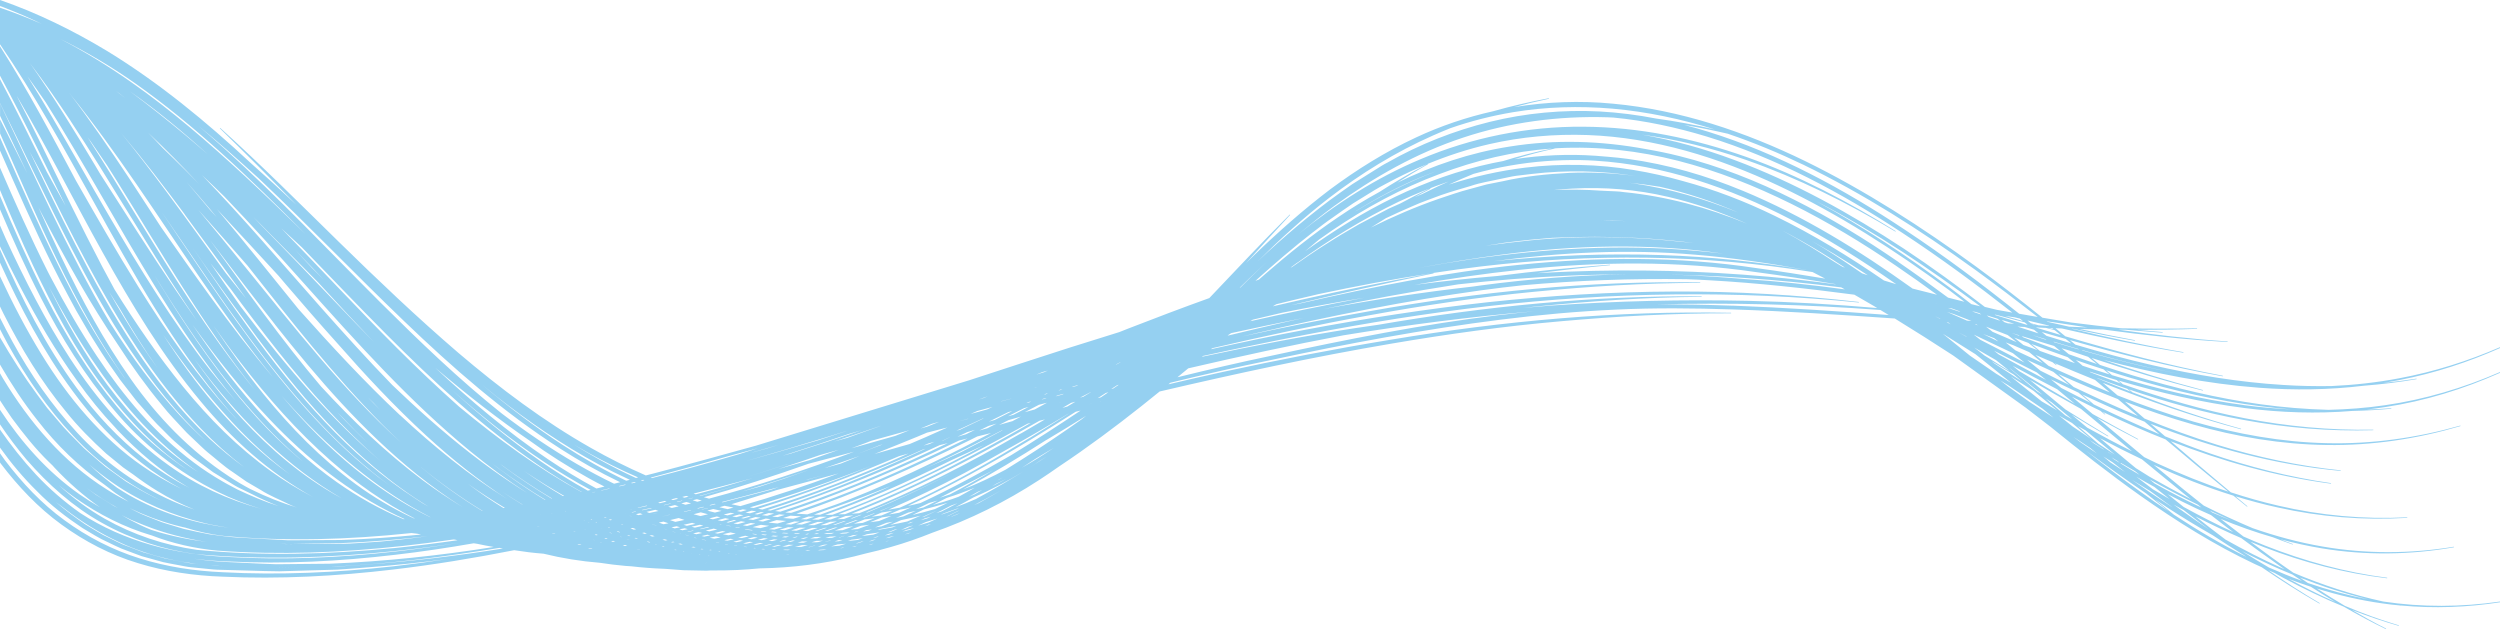 <?xml version="1.0" encoding="UTF-8"?>
<svg id="Layer_2" data-name="Layer 2" xmlns="http://www.w3.org/2000/svg" viewBox="0 0 434.44 109.35">
  <defs>
    <style>
      .cls-1 {
        fill: #95d0f1;
      }
    </style>
  </defs>
  <g id="Layer_1-2" data-name="Layer 1">
    <path class="cls-1" d="M434.44,60.5v-.17c-5.6,2.43-11.44,4.27-17.43,5.39-3.93,.75-7.91,1.19-11.9,1.37-2.76,.04-5.51-.01-8.27-.19-7.69-.46-15.31-1.73-22.81-3.44-4.5-1.03-8.95-2.25-13.38-3.57-.32-.26-.63-.52-.95-.79,8.75,2.48,17.58,4.69,26.53,6.29,.03,0,.05-.01,.06-.04,0-.03-.01-.05-.04-.06-9.25-1.74-18.33-4.18-27.35-6.85-.57-.47-1.13-.94-1.7-1.4,.37,.01,.73,.02,1.1,.04,6.98,1.61,14,3.08,21.08,4.21,.03,0,.05-.01,.06-.04,0-.03-.01-.05-.04-.06-6.51-1.11-12.96-2.52-19.38-4.06h.17c3.58,.75,7.16,1.46,10.77,2.08,.03,0,.05-.01,.06-.04,0-.03-.01-.05-.04-.06-3.2-.59-6.39-1.24-9.56-1.94,1.35,.04,2.7,.07,4.06,.09,7.17,.99,14.36,1.76,21.58,2.17,.03,0,.05-.02,.05-.05,0-.03-.02-.05-.05-.05-6.34-.42-12.64-1.15-18.92-2.03,.42,0,.84,0,1.26,0,2.12,.19,4.25,.36,6.38,.51,.03,0,.05-.02,.05-.05,0-.03-.02-.05-.05-.05-1.49-.12-2.98-.25-4.46-.39,3.48,0,6.96-.04,10.44-.17,.03,0,.05-.02,.05-.05s-.02-.05-.05-.05c-4.38,.1-8.76,.08-13.13,0-2.9-.3-5.8-.63-8.69-1-1.67-.27-3.34-.55-5.01-.84-3.77-3.02-7.58-5.99-11.48-8.84-9.41-6.87-19.24-13.22-29.72-18.36-10.47-5.1-21.73-8.91-33.41-9.99-5.73-.56-11.54-.34-17.22,.6,2-.54,4.01-1.02,6.04-1.45,.03,0,.04-.03,.04-.06,0-.03-.03-.04-.06-.04-3.24,.62-6.46,1.36-9.64,2.26-4.61,1.03-9.11,2.55-13.39,4.55-5.31,2.47-10.29,5.58-14.98,9.06-4.65,3.53-9.03,7.41-13.22,11.45-.46,.45-.92,.9-1.37,1.35,2.53-2.8,5.07-5.6,7.65-8.36,.02-.02,.02-.05,0-.07-.02-.02-.05-.02-.07,0-4.75,4.74-9.33,9.63-13.95,14.49-4.73,1.7-9.42,3.48-14.1,5.3-.51,.2-1.03,.41-1.54,.61-5.78,1.78-11.54,3.61-17.28,5.5-2.94,.96-5.89,1.92-8.83,2.88l-37.05,11.36c-5.85,1.62-11.69,3.24-17.56,4.77-.52,.14-1.04,.27-1.56,.4-3.26-1.42-6.44-3.02-9.52-4.77-8.23-4.66-15.82-10.38-23.03-16.51-7.19-6.17-14.06-12.71-20.84-19.35-6.78-6.64-13.49-13.37-20.54-19.73-.02-.02-.05-.02-.07,0-.02,.02-.02,.05,0,.07,4.49,4.35,8.89,8.79,13.27,13.25-2.62-2.46-5.27-4.9-7.96-7.28-7.71-7.16-15.87-13.9-24.88-19.41C12.76,5.33,6.52,2.25,0,0V1.05c.13,.05,.26,.09,.39,.13,1.32,.52,2.63,1.05,3.93,1.61,.99,.44,1.97,.9,2.94,1.37C4.89,3.13,2.46,2.18,0,1.34V7.7c5.9,8.59,10.96,17.79,16.03,26.93,7.03,12.67,14.09,25.53,23.64,36.59,.5,.57,1.02,1.14,1.53,1.7-.12-.13-.25-.26-.38-.39-6.41-6.92-11.81-14.73-16.81-22.75-3.75-6.02-7.27-12.18-10.79-18.35C9.02,23.54,4.8,15.6,0,8.03v5.12c2.24,4.14,4.38,8.34,6.46,12.57,1.66,3.35,3.29,6.71,4.95,10.06-1.1-1.96-2.19-3.92-3.27-5.89-.06-.12-.12-.25-.18-.37C5.35,24.25,2.76,18.95,0,13.74v4.18c4.14,8.29,8.03,16.72,12.29,24.97,3.16,6.14,6.5,12.21,10.37,17.95,3.81,5.68,8.09,11.08,13.08,15.79-1.51-1.38-2.97-2.81-4.36-4.3-4.59-4.96-8.58-10.43-12.21-16.14-.96-1.6-1.88-3.21-2.78-4.84-3.61-6.55-6.89-13.29-10.09-20.06-2.1-4.42-4.17-8.88-6.29-13.31v2.15c1.59,3.33,3.16,6.67,4.74,10.01-1.28-2.54-2.56-5.08-3.84-7.62-.3-.59-.6-1.18-.9-1.78v2.46c3.25,7.34,6.4,14.74,9.91,21.98,3.47,7.15,7.27,14.18,11.87,20.7l-.25-.33c-1.06-1.57-2.18-3.09-3.18-4.69-.99-1.61-2.03-3.19-2.94-4.85l-1.41-2.46-1.34-2.5c-3.54-6.69-6.69-13.59-9.75-20.53-.97-2.21-1.94-4.42-2.92-6.63v2.27c.69,1.58,1.38,3.15,2.08,4.73,3.07,6.94,6.21,13.87,9.81,20.57l1.35,2.51,1.43,2.47c.93,1.66,1.98,3.25,2.99,4.87,1.02,1.61,2.15,3.14,3.23,4.71l1.75,2.26c.58,.75,1.15,1.52,1.8,2.22,1.25,1.44,2.48,2.9,3.87,4.21,.68,.67,1.32,1.37,2.04,2l2.16,1.88c.36,.31,.71,.64,1.09,.93l1.15,.85,2.3,1.7,2.44,1.5c.81,.5,1.61,1.02,2.49,1.42,.6,.31,1.21,.6,1.82,.89,1.5,.77,3.05,1.46,4.62,2.07-2.43-.76-4.78-1.76-7.09-2.85-.62-.31-1.24-.64-1.85-.98-.29-.17-.59-.33-.88-.5-1.69-.98-3.33-2.05-4.9-3.23-3.36-2.51-6.44-5.39-9.24-8.52-2.79-3.14-5.32-6.52-7.65-10.02-2.88-4.34-5.48-8.87-7.91-13.5-.08-.17-.17-.33-.26-.49-.13-.25-.26-.5-.39-.76-2.96-5.9-5.64-11.92-8.26-17.99v3.9c1.83,4.39,3.7,8.77,5.73,13.08,3.5,7.41,7.36,14.71,12.33,21.28,4.26,5.66,9.29,10.88,15.25,14.77-4.89-3.11-9.28-6.99-12.97-11.47-4.93-5.88-8.98-12.46-12.45-19.32-2.87-5.66-5.43-11.47-7.89-17.34v2.35c2.21,5.2,4.52,10.36,7.11,15.39,3.52,6.88,7.63,13.5,12.65,19.42,4.96,5.96,11.17,10.9,18.13,14.32,2.41,1.21,4.92,2.16,7.49,2.93-5.74-1.57-11.23-4.07-16.05-7.56-6.94-4.9-12.52-11.51-17.17-18.61-4.27-6.58-7.84-13.59-11.13-20.73-.34-.78-.68-1.56-1.02-2.34v3.63c1.09,2.28,2.22,4.54,3.38,6.79,2.99,5.74,6.27,11.39,10.08,16.66,1.99,2.8,4.16,5.48,6.52,7.98,.17,.19,.33,.38,.51,.57,3.52,3.69,7.44,7.06,11.86,9.65,.19,.11,.39,.22,.58,.33-2.77-1.42-5.41-3.09-7.84-5.04-4.47-3.52-8.39-7.71-11.75-12.31C7.89,60,3.71,51.76,0,43.32v2.32c3.52,7.79,7.51,15.4,12.62,22.31,3.41,4.65,7.37,8.92,11.94,12.46,2.17,1.72,4.5,3.22,6.94,4.53-2.31-1.13-4.55-2.42-6.66-3.88-3.62-2.49-6.86-5.5-9.78-8.79-2.92-3.29-5.5-6.88-7.81-10.63-2.7-4.38-5.07-8.95-7.25-13.63v5.25c.21,.42,.41,.85,.62,1.27,3.04,5.99,6.55,11.79,10.84,16.99,2.1,2.64,4.5,5.03,6.99,7.3l1.96,1.6,.98,.8,1.04,.73,.72,.5c1.36,1.03,2.76,2,4.22,2.89,2.04,1.26,4.19,2.32,6.42,3.21-1.7-.57-3.36-1.23-4.98-2.01-5.81-2.77-11.09-6.65-15.45-11.41-4.38-4.73-8.08-10.08-11.19-15.75-.75-1.38-1.48-2.76-2.18-4.16v1.97c.46,.88,.9,1.76,1.38,2.63,3.15,5.71,6.87,11.14,11.35,15.91,4.37,4.72,9.66,8.58,15.46,11.35-1.75-.8-3.45-1.7-5.1-2.7-.41-.25-.84-.47-1.24-.74l-1.17-.84-2.34-1.68c-.74-.61-1.46-1.25-2.19-1.88-.72-.63-1.48-1.23-2.13-1.94-1.35-1.38-2.74-2.71-3.95-4.21l-1.87-2.2-1.73-2.32c-2.35-3.18-4.49-6.52-6.47-9.95v4.72c1.95,3.38,4.1,6.65,6.53,9.72,3.31,4.27,7.24,8.08,11.67,11.19,.62,.47,1.24,.94,1.85,1.42l1.71,1.13c.2,.14,.41,.27,.61,.4-1.31-.66-2.6-1.39-3.85-2.18-7.52-4.72-13.41-11.67-17.99-19.25-.18-.3-.35-.61-.53-.92v4.71c.68,1.05,1.37,2.09,2.08,3.11,1.98,2.67,4.05,5.3,6.44,7.62,.21,.21,.43,.41,.64,.62,.12,.12,.22,.26,.34,.38,2.38,2.54,5.02,4.86,7.87,6.86-1.23-.71-2.43-1.47-3.59-2.28-5.54-3.89-10.06-9.01-13.78-14.67v2.53c1.42,2.1,2.94,4.14,4.58,6.09,3.77,4.34,8.14,8.26,13.2,11.07,5.04,2.82,10.63,4.63,16.33,5.41,11.46,1.04,22.94,.66,34.33-.52,3.82-.4,7.63-.89,11.42-1.46-3.74,.59-7.48,1.11-11.24,1.53-9.59,1.06-19.26,1.5-28.88,.94-9.07-.36-18.19-2.67-25.79-7.64-2.78-1.96-5.36-4.2-7.69-6.69-2.28-2.45-4.35-5.07-6.26-7.82v3.13c1.93,2.7,4.06,5.26,6.44,7.59,2.37,2.44,5.08,4.52,7.9,6.4,1.47,.86,2.89,1.8,4.45,2.48,.77,.36,1.52,.76,2.3,1.08l2.38,.9c.4,.15,.79,.31,1.19,.44l1.23,.34,2.45,.68c.82,.2,1.67,.32,2.5,.49,.84,.14,1.66,.35,2.51,.42l2.53,.25c.84,.09,1.69,.18,2.53,.18l5.06,.14c1.69,.04,3.37,.12,5.06,.12l5.06-.15,5.06-.14c1.68-.09,3.36-.26,5.04-.38,4.8-.36,9.59-.87,14.36-1.5-3.25,.5-6.51,.94-9.78,1.31-9.81,1.09-19.71,1.55-29.55,1.02-4.92-.21-9.8-.95-14.48-2.42-4.68-1.46-9.08-3.73-13.03-6.62-3.97-2.88-7.35-6.49-10.32-10.39-.31-.41-.59-.84-.89-1.25v1.6c.05,.07,.1,.14,.15,.21,3.01,3.95,6.47,7.63,10.52,10.57,4.03,2.94,8.53,5.28,13.31,6.72,4.77,1.47,9.75,2.18,14.7,2.35,9.9,.46,19.83-.08,29.66-1.24,7.06-.83,14.06-1.99,21.02-3.36,1.69,.27,3.4,.48,5.11,.61,3.22,.79,6.5,1.32,9.8,1.58,1.47,.23,2.95,.41,4.43,.54,.35,.03,.69,.04,1.04,.07,1.88,.22,3.77,.36,5.67,.43,.17,0,.33,.02,.5,.03,.96,.08,1.92,.16,2.88,.22l4.01,.08,.69-.04c1.56,.01,3.11,0,4.67-.08,1.28-.06,2.55-.16,3.82-.28,0,0,.01,0,.02,0,.75-.01,1.5-.04,2.24-.07,5.49-.24,10.95-1.09,16.25-2.53,1.47-.33,2.93-.7,4.38-1.13,2.43-.69,4.81-1.52,7.14-2.46,6.52-2.27,12.76-5.38,18.55-9.15,1.2-.78,2.38-1.59,3.55-2.41,4.91-3.27,9.64-6.79,14.26-10.45,1.06-.84,2.11-1.69,3.16-2.54,13.36-3.12,26.77-6.03,40.3-8.32,9.74-1.66,19.53-3.02,29.37-3.88,9.84-.88,19.71-1.41,29.6-1.38,.03,0,.05-.02,.05-.05,0-.03-.02-.05-.05-.05-19.78-.38-39.58,1.41-59.09,4.68-9.76,1.6-19.48,3.49-29.15,5.59-3.17,.69-6.34,1.42-9.5,2.16,.11-.09,.22-.18,.33-.27,5.86-1.43,11.74-2.77,17.65-3.98,13.16-2.83,26.4-5.3,39.75-6.98,6.67-.84,13.37-1.45,20.09-1.75,6.72-.32,13.44-.25,20.17-.03,9.42,.3,18.82,.93,28.23,1.58,3.41,2.09,6.79,4.24,10.15,6.43,4.2,3,8.37,6.03,12.57,9.04,1.41,1.09,2.82,2.18,4.23,3.26,.06,.05,.13,.1,.19,.15,5.03,4.08,10.13,8.08,15.42,11.83,6.33,4.48,12.93,8.62,19.96,11.94,.41,.2,.83,.38,1.24,.57,3.26,2.22,6.58,4.35,10.01,6.31,.02,.01,.05,0,.07-.02s0-.05-.02-.07c-3.05-1.79-6.01-3.71-8.92-5.7,.36,.16,.72,.31,1.08,.46,.51,.28,1.01,.59,1.53,.86,3.42,1.85,6.93,3.54,10.53,5.02,2.38,1.38,4.8,2.68,7.27,3.88,.02,.01,.05,0,.07-.02,.01-.02,0-.05-.02-.07-2.02-1.01-3.98-2.1-5.93-3.23,2.66,1.05,5.37,1.98,8.12,2.76,.03,0,.05,0,.06-.03,0-.03,0-.05-.03-.06-3.18-.94-6.3-2.08-9.35-3.37-1.65-.97-3.27-1.98-4.88-3.02,3.71,1.16,7.5,2.04,11.34,2.58,1.02,.15,2.04,.27,3.06,.36,.06,0,.12,.02,.18,.03,.01,0,.01-.01,.02-.02,5.74,.54,11.54,.32,17.23-.56v-.13c-6.73,.98-13.59,1.02-20.3,0-5.35-1.16-10.57-2.87-15.61-5-2.53-1.74-5.02-3.54-7.47-5.39,.81,.33,1.62,.66,2.43,.97,6.85,2.64,14.01,4.52,21.3,5.38,.03,0,.05-.02,.06-.04s-.02-.05-.04-.06c-7.27-.93-14.39-2.89-21.2-5.58-1.27-.5-2.52-1.03-3.76-1.58-1.33-1.01-2.64-2.03-3.96-3.06,2.97,1.23,6.01,2.31,9.1,3.2,1.13,.43,2.25,.86,3.39,1.25,.03,0,.05,0,.06-.03,0-.03,0-.05-.03-.06-.71-.25-1.41-.54-2.12-.81,2.39,.64,4.81,1.18,7.25,1.58,7.56,1.24,15.32,1.13,22.85-.19,.03,0,.05-.03,.04-.06,0-.03-.03-.05-.06-.04-7.53,1.24-15.27,1.27-22.78-.04-4.13-.71-8.18-1.81-12.14-3.19-2.88-1.22-5.72-2.53-8.51-3.93-1.08-.86-2.17-1.73-3.24-2.59-1.83-1.49-3.65-3-5.46-4.5,.08,.04,.16,.08,.24,.12,4.42,2.02,8.97,3.8,13.62,5.25,.78,.64,1.56,1.27,2.35,1.9,.02,.02,.05,.01,.07,0,.02-.02,.01-.05,0-.07-.69-.57-1.37-1.15-2.05-1.72,2.43,.75,4.88,1.41,7.37,1.95,7.35,1.64,14.93,2.26,22.44,1.8,.03,0,.05-.03,.05-.05,0-.03-.03-.05-.05-.05-7.51,.39-15.06-.31-22.37-2.02-2.79-.64-5.54-1.43-8.26-2.32-3.5-2.93-6.98-5.89-10.43-8.87,8.97,3.48,18.26,6.12,27.81,7.37,.03,0,.05-.02,.06-.04,0-.03-.02-.05-.04-.06-7.19-1.04-14.25-2.82-21.1-5.19-2.61-.9-5.17-1.9-7.72-2.94-.84-.72-1.67-1.45-2.51-2.17,10.6,4.13,21.65,7.15,32.99,8.18,.03,0,.05-.02,.05-.05s-.02-.05-.04-.05c-7.28-.76-14.46-2.29-21.44-4.44-4.28-1.31-8.49-2.86-12.63-4.56-1.13-.98-2.26-1.96-3.39-2.93,3.89,1.48,7.84,2.83,11.86,3.97,7.54,2.15,15.35,3.46,23.21,3.56,7.85,.12,15.7-1.06,23.21-3.28,.03,0,.04-.04,.03-.06s-.04-.04-.06-.03c-7.53,2.14-15.36,3.24-23.18,3.05-7.82-.17-15.57-1.58-23.08-3.72-4.51-1.3-8.93-2.86-13.28-4.58-.85-.73-1.71-1.45-2.56-2.18,7.84,3.11,15.81,5.9,23.97,8.06,.03,0,.05,0,.06-.04,0-.03,0-.05-.04-.06-6.4-1.76-12.67-3.93-18.85-6.32-.2-.17-.4-.33-.59-.5,6.54,2.23,13.21,4.08,20.01,5.32,7.38,1.36,14.9,1.99,22.41,1.77,.03,0,.05-.02,.05-.05,0-.03-.02-.05-.05-.05-7.5,.14-14.99-.56-22.34-1.99-7.2-1.39-14.24-3.47-21.15-5.9-.26-.22-.51-.43-.77-.65,7.21,2.13,14.56,3.85,22.03,4.8,6.18,.79,12.44,1,18.65,.49,2.24-.05,4.48-.17,6.71-.38,.03,0,.05-.03,.05-.05,0-.03-.03-.05-.05-.05-1.43,.12-2.85,.19-4.28,.24,1.08-.12,2.16-.26,3.24-.43,6.9-1.05,13.62-3.12,19.98-5.96v-.14c-6.39,2.79-13.13,4.79-20.03,5.78-3.25,.48-6.53,.72-9.81,.8-3.94-.11-7.88-.43-11.79-.97-7.51-1.03-14.89-2.82-22.15-5-1.93-.58-3.85-1.2-5.76-1.84-.48-.4-.97-.81-1.45-1.21,6.37,2.11,12.79,4.05,19.3,5.67,.03,0,.05,0,.06-.04,0-.03,0-.05-.04-.06-5.84-1.53-11.59-3.32-17.29-5.24,8.88,2.35,17.89,4.16,27.09,4.85,6.05,.46,12.15,.38,18.18-.35,3.06-.24,6.11-.61,9.14-1.13,.03,0,.05-.03,.04-.06,0-.03-.03-.05-.06-.04-1.89,.3-3.8,.55-5.7,.74,.97-.16,1.93-.33,2.89-.52,5.98-1.17,11.81-3.07,17.37-5.54Zm-73.32,.12s.09,.07,.13,.11c-1.43-.41-2.85-.83-4.27-1.26-.05-.04-.09-.08-.14-.11,1.42,.44,2.85,.85,4.28,1.27Zm-3.08,.4c-2.15-.78-4.3-1.58-6.44-2.4-.09-.07-.18-.14-.27-.22,1.87,.59,3.74,1.16,5.62,1.72,.36,.3,.73,.59,1.09,.89Zm2.53,2.09c-2.04-.69-4.07-1.4-6.09-2.13-.49-.4-.97-.8-1.46-1.2,2.09,.78,4.19,1.55,6.3,2.29,.42,.34,.83,.69,1.25,1.03Zm21.97,25.08c-.2-.09-.4-.18-.59-.27-2.56-1.21-5.06-2.52-7.52-3.89-.29-.24-.59-.48-.88-.72,2.75,1.53,5.54,2.99,8.37,4.38,.21,.17,.42,.34,.63,.5Zm-359.82,2.22c-.53-.29-1.06-.59-1.58-.9l1.61,.81c.76,.34,1.54,.63,2.31,.95,3.51,1.4,7.18,2.33,10.9,2.91-3.19-.4-6.35-1.06-9.42-2.02-.13-.04-.25-.09-.38-.13-1.18-.48-2.33-1.03-3.45-1.63Zm89.26-6.95c-.14,.04-.28,.07-.42,.1-.06-.03-.12-.05-.18-.08,.14-.04,.27-.07,.41-.1,.06,.03,.12,.05,.19,.08Zm242.25-25.53c-1.21-.39-2.43-.77-3.64-1.17,.41,.02,.82,.04,1.24,.06,.54,.16,1.09,.32,1.63,.48,.26,.21,.52,.42,.77,.62Zm1.4,1.13c-.25-.08-.5-.15-.75-.23-.56-.2-1.13-.41-1.7-.61,.76,.24,1.52,.48,2.29,.72,.05,.04,.11,.09,.16,.13Zm-4.65-.67c-.47-.18-.94-.36-1.42-.54,.41,.13,.82,.26,1.23,.39,.06,.05,.13,.1,.19,.15Zm-4.4,.4c.23,.18,.46,.37,.69,.55-.89-.43-1.77-.86-2.66-1.3,.65,.24,1.3,.48,1.95,.73,0,0,.02,.01,.03,.02Zm5.26,4.23c-2.58-1.32-5.15-2.65-7.72-3.98-.37-.3-.75-.59-1.12-.89,2.26,1.08,4.53,2.16,6.8,3.23,.68,.55,1.37,1.1,2.05,1.65Zm3.69,2.99c-2.75-1.45-5.48-2.93-8.21-4.42-.26-.21-.52-.42-.78-.63,2.46,1.26,4.93,2.52,7.4,3.75,.53,.43,1.06,.86,1.59,1.29Zm10.14,12.16c-.62-.38-1.24-.78-1.86-1.16-.22-.18-.45-.36-.67-.54,.75,.49,1.51,.99,2.27,1.48,.09,.07,.18,.15,.27,.22Zm6.17,4.37c-1.13-.66-2.24-1.34-3.36-2.03,.02,0,.04,.01,.06,0,.02-.02,.01-.05,0-.07-.01-.01-.02-.02-.04-.03,.84,.49,1.68,.98,2.53,1.47,.27,.22,.54,.44,.81,.66Zm-2.56-.52c-.86-.55-1.71-1.12-2.56-1.68-.4-.34-.8-.67-1.2-1.01,.53,.34,1.06,.67,1.6,1.01,.72,.56,1.44,1.12,2.16,1.68Zm-.86-1.54c-.34-.21-.69-.42-1.03-.64-.15-.12-.3-.24-.46-.36,.34,.2,.68,.4,1.02,.61,.16,.13,.31,.26,.46,.39Zm-230.19,15.14c.12-.03,.24-.06,.36-.09,.02,0,.05,0,.07,0-.13,.03-.25,.06-.38,.09-.02,0-.04,0-.06,0Zm-36.77-5.13s.07-.02,.11-.03l.04,.02s-.08,.01-.12,.02h-.03Zm-52.87,3.99l1.36,.06c-.13,0-.26,0-.39,0l-.97-.06Zm15.81-.25c-1.65,.08-3.29,.26-4.94,.27l-4.95,.03c-1.38,0-2.77,.02-4.15,.01l8.94-.16c5.02-.2,10.03-.63,15.02-1.2-1.63,.22-3.26,.42-4.9,.6-1.08,.12-2.17,.23-3.25,.33-.59,.04-1.17,.09-1.76,.12Zm66.88-15.76c1.33-.39,2.67-.77,4-1.16-.7,.22-1.41,.44-2.11,.65l-2.59,.72c.24-.07,.47-.14,.7-.22Zm213.96-23.67c.36,.11,.73,.22,1.09,.34,.25,.08,.5,.15,.76,.23,.17,.13,.34,.26,.51,.38-.66-.22-1.31-.44-1.97-.66-.13-.1-.26-.19-.38-.29Zm3.69,1.39c-.2-.07-.4-.13-.6-.2-.17-.13-.34-.27-.5-.4,.73,.22,1.47,.45,2.2,.67-.37-.02-.73-.05-1.1-.07Zm.25,8.28c-1.45-.9-2.91-1.8-4.35-2.71-.09-.07-.18-.14-.26-.21-.49-.39-.99-.77-1.48-1.15,1.26,.73,2.51,1.45,3.77,2.18,.78,.63,1.56,1.26,2.33,1.89Zm-7.36-8.75c-1.16-.51-2.32-1.02-3.48-1.52,.41,.14,.83,.27,1.24,.4,1,.39,2,.78,3,1.17-.25-.02-.5-.03-.75-.05Zm-2.87,.62c-.23-.12-.45-.23-.67-.35,.08,0,.15,.01,.23,.02,0,0,.02,0,.03,.01,.14,.11,.28,.21,.42,.32Zm2.84,2.21c-.47-.26-.95-.52-1.42-.78,.42,.22,.84,.43,1.26,.65,.06,.04,.11,.09,.17,.13Zm-5.42-3.55c.28,.13,.56,.26,.83,.39-.03,0-.06,0-.09,0-.25-.13-.49-.26-.74-.38Zm2.09,2.76c-.17-.11-.35-.22-.52-.32,.07,.04,.15,.08,.22,.13,.05,.03,.1,.06,.15,.09,.05,.04,.1,.08,.15,.11Zm4.29-2.86s-.02-.01-.03-.02c.11,.04,.22,.08,.32,.12-.1-.03-.2-.07-.3-.1Zm-2.1-.69c-.66-.22-1.32-.43-1.98-.65-.04-.02-.09-.03-.13-.05,.21,.03,.43,.06,.64,.09,.42,.15,.84,.31,1.26,.46,.07,.05,.14,.1,.21,.15Zm-4.17-1.51c-.08-.03-.16-.06-.24-.09l.31,.11s-.05,0-.07-.01Zm12.93,12.71c1.33,.84,2.66,1.68,3.99,2.52,1.37,1.13,2.74,2.27,4.1,3.4-.9-.53-1.81-1.05-2.71-1.59-1.79-1.45-3.58-2.89-5.38-4.33Zm1.99,.88c-1.61-1.05-3.22-2.09-4.83-3.14-.16-.13-.32-.25-.47-.38,1.27,.77,2.54,1.53,3.81,2.3,.5,.41,.99,.81,1.49,1.22Zm-7.98-9.96c.09,.07,.18,.14,.27,.21-.17-.07-.34-.15-.51-.22,.08,0,.16,.01,.24,.02Zm1.69,.43c1.26,.49,2.51,.97,3.77,1.46,.53,.42,1.06,.83,1.59,1.25-1.41-.6-2.81-1.2-4.21-1.81-.38-.3-.76-.6-1.14-.9Zm-65.36-10.77c-6.53,.49-13.05,1.14-19.55,1.97-4.81,.4-9.6,.92-14.39,1.54,6.04-1.06,12.11-1.95,18.2-2.6,13.68-1.46,27.55-1.62,41.19,.39,4.58,.61,9.15,1.31,13.71,2.07,.03,.02,.06,.04,.1,.05-3.91-.53-7.83-.98-11.76-1.33-11.5-1.03-23.07-1.33-34.62-.88-1.84,.07-3.69,.17-5.53,.27,4.21-.52,8.42-.99,12.65-1.38,.03,0,.05-.03,.05-.05s-.03-.05-.05-.05Zm-105.46,39.04c-1.38,.83-2.79,1.59-4.2,2.39-.27,.12-.54,.23-.81,.35,1.55-.8,3.08-1.64,4.59-2.5,.14-.08,.28-.16,.42-.23Zm-28,10.22c-.1,0-.19,.02-.29,.03,.16-.05,.32-.09,.49-.14,.07,0,.15-.01,.22-.02-.14,.04-.28,.09-.42,.13Zm2.45-.82c.33-.11,.65-.21,.98-.32,.12-.02,.25-.03,.37-.04-.35,.12-.7,.22-1.05,.33-.1,.01-.2,.02-.3,.04Zm-6.9-.2c-.27,0-.54,0-.81,0,.28-.08,.56-.16,.84-.24h.46s.69-.04,.69-.04c-.29,.09-.58,.18-.87,.26-.1,0-.21,0-.31,.01Zm-5.12,.76c-.26,0-.53-.01-.79-.02l.61-.16c.17-.05,.34-.1,.51-.15,.28,.01,.56,.02,.84,.03-.39,.1-.78,.2-1.17,.3Zm-3.2,1.28c-.17,0-.34-.01-.51-.02,.01,0,.03,0,.04,0,.15,0,.31,.02,.46,.03Zm-22.84-.81c.16-.02,.31-.04,.47-.05,.02,0,.04,.01,.06,.02-.17,.02-.34,.03-.51,.04,0,0-.01,0-.02,0Zm2.84-6.14s-.02,0-.02,0c.25-.05,.51-.11,.76-.16-.12,.03-.23,.06-.35,.09-.13,.03-.26,.06-.38,.08Zm-11.28,1.52s.06-.01,.09-.02c0,0,.02,0,.03,.01,.01,0,.03,.01,.04,.02-.03,0-.07,0-.1,.01-.02-.01-.04-.02-.06-.03Zm.4-.6s-.01,0-.02,0c.06,0,.12-.02,.18-.03,.04,.02,.08,.04,.12,.06-.06,0-.12,.02-.17,.03-.03-.02-.07-.03-.1-.05Zm14-3.46c.29-.07,.58-.15,.87-.22,.11,.04,.23,.08,.34,.12-.3,.07-.6,.15-.9,.22-.1-.04-.21-.08-.31-.11ZM39.89,49.95c2.75,3.75,5.55,7.47,8.44,11.11,5.44,6.85,11.3,13.45,17.94,19.18-4.24-3.59-8.2-7.53-11.93-11.64-4.39-4.89-8.51-10.03-12.49-15.28-1.78-2.51-3.54-5.04-5.28-7.58,1.1,1.41,2.2,2.82,3.31,4.22Zm-7.51-20.22c-1.35-1.35-2.73-2.69-4.11-4.02-.84-.9-1.69-1.8-2.56-2.68,3.05,2.87,6,5.87,8.86,8.94-.73-.75-1.45-1.5-2.19-2.24Zm12.78,9.17c-.37-.39-.74-.79-1.11-1.18,3.76,3.78,7.49,7.59,11.25,11.37,3.2,3.47,6.41,6.94,9.68,10.36-4.4-4.51-8.73-9.11-13.11-13.64-2.23-2.31-4.46-4.62-6.71-6.91ZM21.87,17.13c-.57-.45-1.15-.9-1.73-1.34,.21,.15,.41,.3,.62,.45,.37,.3,.75,.59,1.11,.89Zm14.44,18.99c.45,.53,.89,1.07,1.34,1.61-.36-.4-.72-.79-1.08-1.18-1.12-1.34-2.24-2.68-3.37-4.01-.26-.31-.52-.62-.78-.93,1.31,1.49,2.61,3,3.9,4.52Zm27.54,40.8c-1.8-1.7-3.53-3.46-5.23-5.27,.31,.31,.62,.61,.93,.92,1.39,1.48,2.82,2.93,4.29,4.34Zm-21.31-30.6c-2.68-3.3-5.37-6.61-8.1-9.88,2.88,3.22,5.74,6.47,8.58,9.73,7.43,9.44,14.84,18.94,23.32,27.5,1.1,1.11,2.23,2.19,3.38,3.26-10.12-9.16-18.54-20.02-27.17-30.61Zm30.84,35.05c-.1-.08-.2-.17-.3-.26,3.41,2.8,7.01,5.38,10.79,7.67-.02,0-.05,0-.07,.01-3.65-2.2-7.12-4.7-10.41-7.42Zm-7.34-10.15c-.7-.72-1.42-1.43-2.11-2.16,.31,.31,.63,.61,.95,.92,.39,.41,.77,.83,1.16,1.24Zm-18.25-14.82c7.42,9.39,15.32,18.55,24.72,26.09,2.54,2.03,5.18,3.94,7.94,5.67-2.41-1.46-4.74-3.04-7-4.72-6.42-4.81-12.21-10.37-17.65-16.27-6.87-8.09-13.02-16.79-19.27-25.41,3.74,4.89,7.45,9.8,11.27,14.64Zm21.72,15.75c-6.19-5.82-11.96-12.06-17.62-18.41-4.72-5.8-9.37-11.67-14.19-17.4,3.58,3.83,7.12,7.7,10.68,11.56,.41,.48,.82,.97,1.24,1.46,2.92,3.41,5.86,6.81,8.87,10.15,4.95,5.63,10.06,11.12,15.59,16.2,4.4,4.03,9.08,7.79,14.1,11.04-6.71-4.18-12.87-9.21-18.66-14.61Zm16.06,9.49c-5.03-3.6-9.76-7.61-14.31-11.82-1.03-.96-2.05-1.92-3.07-2.89-4.25-4.37-8.34-8.9-12.39-13.46-6.83-7.72-13.52-15.59-20.69-23.03,1.3,1.22,2.59,2.46,3.87,3.71,4.71,4.9,9.25,9.98,13.79,15.04,9.14,10.22,18.33,20.52,28.99,29.26,3.15,2.58,6.44,5.01,9.86,7.23-2.06-1.28-4.07-2.63-6.05-4.04Zm-31.37-35.09c-.95-1.03-1.91-2.06-2.87-3.09,1.66,1.72,3.31,3.45,4.96,5.18-.7-.7-1.4-1.39-2.09-2.09Zm-21.91-23c-3.16-2.63-6.39-5.21-9.7-7.67,4.74,3.34,9.23,7.05,13.54,10.96-1.27-1.1-2.55-2.21-3.84-3.29Zm-.19,13.72c3.58,4.84,7.09,9.75,10.67,14.6-1.17-1.45-2.34-2.9-3.5-4.36-3.42-4.69-6.79-9.4-10.25-14.07-2.59-3.48-5.22-6.94-7.97-10.32,3.85,4.58,7.5,9.33,11.06,14.14Zm2.73,7.74c2.36,3.37,4.75,6.72,7.21,10.03,3.48,4.83,7.08,9.57,10.96,14.11,5,5.8,10.5,11.22,16.72,15.72,1.54,1.12,3.13,2.18,4.75,3.17l-1.02-.58c-.37-.23-.73-.48-1.09-.71-5.86-3.76-11.13-8.39-15.91-13.46-4.79-5.06-9.1-10.57-13.2-16.22-3.35-4.62-6.59-9.34-9.81-14.07,.47,.67,.93,1.34,1.4,2.01Zm213.79,2.5c-7.49,1.38-14.96,2.87-22.38,4.56-1.68,.38-3.37,.77-5.05,1.16,.2-.12,.39-.24,.59-.36,2.45-.6,4.9-1.19,7.36-1.76,6.46-1.38,12.95-2.6,19.48-3.6Zm65.28-.59c-8.28-1.42-16.65-2.31-25.04-2.59-9.79-.33-19.59,.06-29.33,1.06,11.61-1.54,23.37-2.14,35.04-1.13,6.48,.54,12.92,1.48,19.33,2.65,0,0,0,0,.01,0Zm-19.28-3.34c-12.98-1.19-26.07-.4-38.93,1.47-3.1,.45-6.19,.96-9.26,1.53,4.79-.9,9.61-1.69,14.45-2.32,12.79-1.67,25.79-2.03,38.57-.19-1.6-.19-3.21-.35-4.82-.49Zm-59.01-6.9c3.67-2.28,7.5-4.32,11.49-5.96,.8-.33,1.61-.64,2.42-.94-4.87,1.86-9.54,4.23-13.98,6.96,.02-.02,.05-.03,.07-.05Zm-6.4,4.96c.76-.54,1.51-1.08,2.28-1.6,5.84-3.95,12.08-7.35,18.68-9.8,6.25-2.38,12.82-3.96,19.5-4.42-2.86,.57-5.68,1.3-8.47,2.17-.6,.11-1.2,.22-1.8,.35-5.87,1.24-11.55,3.27-16.95,5.86-5.52,2.66-10.7,5.9-15.65,9.45,.8-.67,1.59-1.34,2.4-2Zm11.67-3.74c1.49-.71,2.99-1.39,4.51-2.04,1.64-.75,3.36-1.31,5.04-1.96,1.7-.6,3.44-1.06,5.16-1.59,1.71-.59,3.5-.84,5.25-1.24,.88-.17,1.76-.4,2.65-.52l2.68-.32c6.03-.72,12.14-.57,18.14,.37-3.83-.53-7.7-.72-11.57-.56-3.88,.21-7.77,.58-11.57,1.45l-2.86,.57-2.81,.77c-1.89,.47-3.71,1.15-5.56,1.75-4.01,1.39-7.91,3.08-11.71,4.96,.88-.56,1.76-1.11,2.65-1.65Zm48.96-3.7c4.73,1.09,9.32,2.72,13.77,4.68-6.83-2.8-14.03-4.77-21.4-5.49-.95-.16-1.92-.14-2.87-.2l-1.02-.05s-.03,0-.05,0c-2.76-.2-5.52-.23-8.28-.11,1.08-.11,2.15-.2,3.23-.25,5.57-.31,11.18,.14,16.61,1.42Zm-6.03-2.34c-.28-.04-.56-.07-.84-.11,1.83,.17,3.65,.41,5.47,.71,4.69,1.03,9.25,2.58,13.66,4.49-5.87-2.4-12-4.18-18.28-5.09Zm36.39,14.52c-.48-.3-.96-.59-1.44-.88-1.39-.91-2.8-1.81-4.23-2.68-1.58-.96-3.19-1.88-4.82-2.77,2.27,1.19,4.51,2.46,6.71,3.79,1.41,.86,2.8,1.76,4.19,2.67l-.42-.14Zm-40.13-8.11c.83,.05,1.67,.1,2.5,.17-1.42-.09-2.85-.15-4.27-.18,.59,0,1.18,0,1.78,.02Zm44.46,9.55c-.32-.11-.64-.21-.95-.32-2.2-1.51-4.42-2.99-6.69-4.4-.67-.41-1.35-.82-2.03-1.22,.52,.29,1.04,.6,1.56,.9,.77,.44,1.54,.88,2.3,1.34,.92,.56,1.84,1.13,2.75,1.7,.06,.04,.12,.07,.17,.11,.97,.62,1.93,1.24,2.89,1.87Zm-47.28-19.89c11.86,.73,23.32,4.7,33.85,10.16,6.4,3.31,12.51,7.16,18.42,11.3-.71-.22-1.43-.43-2.14-.65-6.06-4.17-12.34-8.01-18.99-11.24-5.12-2.5-10.48-4.57-15.99-6.05-2.78-.79-5.6-1.43-8.46-1.9-6.23-1.04-12.61-1.18-18.87-.42-4.52,.55-8.97,1.56-13.3,2.95,1.42-.66,2.86-1.28,4.31-1.87,2.1-.58,4.22-1.07,6.37-1.44,4.02-.7,8.1-1.01,12.18-.95,.88,.02,1.75,.05,2.62,.11Zm-51.79,17.72c5.54-4.02,11.41-7.6,17.56-10.58,2.84-1.33,5.76-2.51,8.73-3.53-.65,.29-1.3,.58-1.95,.88-.91,.43-1.82,.88-2.72,1.33-.1,.04-.2,.07-.29,.11l-.98,.43c.91-.5,1.82-1,2.74-1.47,.02-.01,.03-.04,.02-.07-.01-.02-.04-.03-.07-.02-1.76,.83-3.48,1.73-5.19,2.65l-.86,.38-1.08,.48-1.05,.55-2.09,1.1-2.09,1.1-2.04,1.19c-1.37,.78-2.69,1.64-4.02,2.47-1.89,1.2-3.73,2.47-5.56,3.76-.08,.03-.17,.06-.25,.09,.39-.29,.78-.59,1.18-.87Zm44.28-4.32c4.93-.23,9.87-.24,14.79,.02,3.27,.17,6.53,.47,9.78,.87-.72-.08-1.45-.13-2.17-.2-6.04-.65-12.12-.94-18.21-.76-5.29,.13-10.56,.73-15.79,1.45,1.11-.19,2.22-.36,3.33-.53,1.47-.18,2.94-.36,4.41-.51,1.28-.13,2.57-.24,3.85-.34Zm33.08-8.19c-6.36-2.64-13.04-4.58-19.89-5.52-1.14-.16-2.28-.27-3.43-.37-.73-.07-1.47-.13-2.2-.18-4.7-.33-9.44-.12-14.1,.59,2.28-.71,4.59-1.33,6.92-1.83,.02,0,.02-.02,.03-.04,.18-.01,.37-.03,.55-.04,7.03-.36,14.09,.45,20.9,2.19,6.82,1.74,13.39,4.37,19.7,7.49,6.31,3.13,12.37,6.79,18.2,10.77,2.4,1.63,4.76,3.31,7.1,5.02-1.41-.36-2.82-.71-4.24-1.07-9.25-6.63-18.99-12.64-29.55-17.02Zm27.13,12.42c-5.83-4.02-11.9-7.72-18.25-10.9-6.34-3.19-12.98-5.82-19.88-7.54-1.9-.48-3.82-.87-5.75-1.2-7.79-1.46-15.82-1.72-23.67-.46-6.83,1.05-13.41,3.27-19.6,6.3,1.74-1.11,3.5-2.18,5.31-3.19,.02-.01,.03-.04,.02-.07,0-.02-.03-.01-.05-.01,3.47-1.43,7.05-2.6,10.71-3.44,5.6-1.28,11.37-1.79,17.12-1.58,11.53,.42,22.77,3.9,33.18,8.81,10.44,4.93,20.2,11.23,29.51,18.06,.93,.69,1.85,1.4,2.77,2.1-.38-.1-.77-.2-1.15-.29-.57-.15-1.13-.29-1.7-.43-2.82-2.1-5.68-4.16-8.58-6.15Zm-101.8-5.19c1.14-.89,2.28-1.77,3.47-2.58,1.18-.82,2.34-1.68,3.55-2.47l3.68-2.27c1.23-.75,2.53-1.37,3.8-2.06,1.73-.88,3.5-1.7,5.3-2.44-2.82,1.47-5.56,3.08-8.23,4.8-2.47,1.35-4.87,2.82-7.18,4.39-4.5,3.03-8.71,6.44-12.79,9.98-.33,.28-.65,.58-.98,.86-.2,.08-.41,.15-.61,.23,3.24-2.92,6.54-5.77,9.98-8.44Zm20.94,7.15s.04-.03,.04-.06c0-.02-.02-.02-.04-.03,2.76-.42,5.53-.8,8.31-1.13,19.12-2.27,38.55-2.11,57.58,.98,.74,.38,1.47,.76,2.2,1.14-3.95-.66-7.91-1.28-11.89-1.82-13.68-2.08-27.63-1.98-41.37-.57-12.75,1.28-25.32,3.8-37.78,6.66-.61,.12-1.22,.24-1.82,.36,8.23-1.97,16.48-3.83,24.77-5.53Zm-61.97,19.54c-.29,.07-.58,.14-.86,.21l.26-.14c.28-.07,.57-.14,.85-.21l-.25,.14Zm-29.01,25.01c-.43,.11-.87,.22-1.3,.32,.25-.1,.49-.21,.74-.31,.44-.1,.88-.21,1.32-.32-.25,.1-.5,.21-.76,.32Zm-3.3,1.28c-.3,.07-.59,.13-.89,.19,.18-.07,.36-.14,.54-.21,.31-.06,.62-.13,.92-.2-.19,.07-.38,.15-.57,.22Zm-3.81,.74l.72-.27c.17-.03,.34-.05,.5-.08-.26,.09-.52,.18-.77,.27-.15,.03-.3,.05-.45,.08Zm3-1.14c.16-.06,.32-.12,.49-.19,.29-.06,.57-.12,.86-.18-.27,.11-.54,.21-.82,.32-.26,.05-.52,.1-.78,.15l.25-.1Zm3.69-1.95c.17-.07,.34-.15,.5-.22,.11-.03,.22-.04,.32-.07l.22-.06c-.17,.08-.34,.16-.52,.24-.18,.04-.35,.08-.53,.12Zm2.52-1.12c.89-.38,1.77-.78,2.65-1.18-.72,.36-1.44,.71-2.16,1.05-.16,.04-.32,.08-.48,.13Zm-9.27,2.36c-.31,.04-.63,.07-.95,.11,.19-.07,.38-.15,.58-.23l.96-.11c-.2,.08-.39,.16-.59,.23Zm-2.84,1.01c-.3,.04-.61,.07-.91,.1,.34-.12,.69-.23,1.03-.35,.2-.02,.4-.03,.61-.05,.08,0,.16-.02,.24-.03-.32,.11-.64,.22-.96,.33Zm-2.32,.8c-.25,.02-.49,.03-.74,.04,.23-.07,.45-.16,.68-.23h.2c.17,0,.33-.02,.5-.03-.21,.07-.43,.15-.64,.22Zm-3.03,.9c-.09,0-.17,.01-.26,.01-.12,0-.25,0-.37,.01,.36-.11,.73-.21,1.09-.32,.21,0,.42-.01,.63-.02-.36,.11-.73,.22-1.09,.32Zm.61-.77c.29-.09,.59-.18,.88-.27h.16c-.31,.09-.62,.17-.92,.26-.04,0-.08,0-.12,0Zm.06-.68c.25-.08,.5-.16,.75-.24,.4-.02,.81-.04,1.21-.06-.26,.09-.53,.18-.79,.26l-1.17,.04Zm-2.61,.07c.26-.08,.52-.17,.78-.25,.4,0,.8-.02,1.19-.02-.26,.08-.53,.17-.79,.25l-1.18,.03Zm-3.53,.61c-.14,0-.28-.01-.42-.02,.29-.08,.57-.16,.86-.24,.14,0,.28,.02,.42,.03-.28,.08-.57,.16-.85,.24Zm-15.83,2.18c.06,0,.11-.02,.17-.02,.03,0,.06,.01,.09,.02-.06,0-.11,.02-.17,.02-.03,0-.06-.01-.09-.02Zm4.42-2.49c.36-.08,.71-.17,1.07-.25,.2,.03,.39,.07,.59,.1-.38,.09-.75,.16-1.13,.24-.18-.03-.35-.06-.53-.09Zm-.23-1.04c.33-.08,.65-.15,.98-.23,.11-.03,.22-.06,.32-.08,.31,.07,.61,.15,.92,.21-.42,.1-.85,.19-1.27,.29-.32-.06-.64-.12-.96-.18Zm-13.24,1.3c.06,0,.12-.02,.18-.03,.14,.05,.29,.09,.43,.13-.06,0-.13,.02-.2,.03-.14-.04-.27-.09-.41-.13Zm-1,.3c-.12-.04-.24-.07-.36-.11,0,0,0,0,.01,0,.12,.04,.23,.07,.35,.11Zm-1.82-2.62c.13-.02,.25-.05,.38-.07,.2,.07,.39,.15,.59,.23-.14,.02-.27,.04-.41,.07-.19-.07-.37-.15-.56-.22Zm3.72-.74s.03,0,.04,0c.26,.09,.51,.19,.77,.28-.02,0-.03,0-.05,0-.25-.09-.5-.19-.76-.28Zm1.18-.25c.27-.06,.54-.12,.81-.18,.29,.1,.59,.2,.88,.29-.29,.06-.58,.12-.87,.17-.28-.1-.55-.19-.83-.29Zm1.96-.44c.5-.12,1-.24,1.5-.36,.33,.11,.67,.22,1,.33-.52,.12-1.05,.23-1.57,.34-.31-.1-.62-.21-.93-.31Zm29.76-9.85c-.98,.28-1.95,.55-2.93,.82,2.03-.69,4.06-1.39,6.09-2.11-1.05,.43-2.1,.87-3.16,1.28Zm13.02-4.56c.63-.26,1.25-.53,1.88-.79l3.55-.9c-1.28,.57-2.56,1.14-3.84,1.71-.91,.4-1.82,.78-2.73,1.17-2.04,.58-4.07,1.16-6.11,1.73,2.42-.96,4.84-1.93,7.24-2.92Zm-12.13-1.06c-1.61,.53-3.23,1.06-4.85,1.58-2.57,.76-5.15,1.51-7.72,2.25-1.64,.47-3.29,.94-4.94,1.4,4.5-1.29,8.99-2.63,13.47-3.99,1.35-.41,2.69-.83,4.04-1.25Zm37.26-7.15c-.14,.04-.28,.07-.42,.11,.1-.05,.2-.1,.3-.15l.39-.1c-.09,.05-.18,.09-.27,.14Zm-23.21,22.32c-.39,.11-.77,.23-1.16,.33,.24-.11,.47-.21,.71-.32l.89-.25,.16-.04c-.2,.09-.4,.19-.6,.28Zm1.56-.92c.74-.35,1.48-.72,2.21-1.12l.33-.17c.38-.14,.77-.27,1.15-.42-.91,.48-1.82,.95-2.74,1.41-.31,.1-.63,.2-.95,.3Zm-7.01,.85c.72-.31,1.43-.62,2.14-.94,.44-.09,.88-.2,1.33-.3-.73,.34-1.46,.66-2.2,.98-.42,.09-.85,.18-1.27,.26Zm-5.02,1.69s-.02,0-.04,0c.12-.05,.25-.09,.37-.13-.11,.04-.22,.09-.34,.13Zm-2.09,.79c-.06,0-.11,0-.17,.01,.19-.07,.39-.14,.58-.21,.01,0,.02,0,.04,0l.16-.02c-.2,.07-.4,.14-.6,.22Zm-2.73,.93h-.1c.31-.1,.62-.2,.93-.3,.02,0,.05,0,.07,0-.3,.1-.6,.21-.9,.31Zm-2.65-.63c.15-.05,.31-.1,.46-.15,.44-.01,.88-.03,1.31-.05-.16,.05-.32,.11-.49,.17-.43,.02-.86,.03-1.29,.04Zm-1.75,.02c.14-.04,.28-.09,.43-.13,.16,0,.33,0,.49,0-.14,.04-.27,.09-.41,.13-.17,0-.34,0-.51,0Zm-3.45,.65c-.09,0-.19-.01-.28-.02,.21-.06,.43-.12,.64-.18,.1,0,.19,0,.29,.01-.22,.06-.43,.13-.65,.19Zm-1.62,.47c-.22,.06-.45,.11-.67,.17-.1,0-.2-.01-.3-.02,.08-.02,.15-.04,.23-.06,.23-.06,.47-.13,.7-.2,.11,0,.21,.01,.32,.02-.09,.03-.18,.06-.28,.08Zm-13.36,2.68s.09-.01,.14-.02c.04,0,.09,.01,.13,.02-.05,0-.09,.01-.14,.02-.04,0-.08-.01-.12-.02Zm.19-1.02c.09-.02,.17-.03,.26-.05,.08,.01,.16,.03,.24,.04-.09,.01-.17,.03-.26,.04-.08-.01-.16-.02-.24-.04Zm4.23-1.44c.13-.03,.27-.06,.4-.09,.24-.06,.48-.12,.71-.18,.19,.03,.38,.06,.57,.09-.38,.09-.76,.17-1.14,.26-.18-.03-.36-.05-.54-.08Zm5.09-1.3c.26,.03,.51,.05,.77,.08-.1,.03-.21,.06-.31,.09-.24-.03-.48-.06-.72-.09,.09-.02,.18-.05,.26-.07Zm1.68-.47c.27,.02,.54,.05,.82,.07-.1,.03-.2,.05-.29,.08-.26-.02-.52-.05-.79-.07,.09-.03,.18-.05,.26-.07Zm6.85-1.77c-.56,.19-1.13,.36-1.7,.54-.34-.01-.69-.02-1.03-.04,.52-.17,1.05-.35,1.57-.52,.38,.01,.77,.02,1.15,.02Zm-23,1.38c.3-.06,.61-.12,.91-.19,.18,.05,.37,.1,.55,.15-.31,.07-.62,.13-.93,.2-.18-.05-.35-.11-.53-.16Zm34.54-17.82c-1.79,.65-3.59,1.3-5.39,1.93l-2.25,.62c2.74-.9,5.47-1.83,8.2-2.76-.19,.07-.37,.14-.56,.21Zm18.37-5.01c-.3,.09-.61,.18-.91,.27,.52-.19,1.05-.37,1.57-.56-.22,.1-.44,.19-.66,.29Zm-33.36,9.6l-1.6,.44c3.86-1.22,7.7-2.49,11.53-3.8,.73-.21,1.45-.42,2.18-.63-4.02,1.38-8.06,2.71-12.11,3.98Zm-39.23,10.07s-.06,0-.09,.01c-.03-.01-.05-.03-.08-.04,.03,0,.06,0,.09-.01,.03,.01,.05,.03,.08,.04Zm-2.45,.33s.02,.01,.03,.02c-.03,0-.06,0-.09,.01-.01,0-.02-.01-.03-.02,.03,0,.06,0,.09-.01Zm-1.9,.28s-.07,0-.11,.01c0,0,0,0,0,0,.03,0,.07-.01,.1-.02,0,0,0,0,0,0Zm5.41-.84s.08-.01,.11-.02c0,0,0,0,0,0-.04,0-.07,.02-.11,.02,0,0-.01,0-.02,0Zm70.4-17.18c.88-.23,1.75-.47,2.62-.7-.31,.14-.61,.29-.92,.43-.95,.26-1.91,.51-2.86,.78,.39-.17,.77-.34,1.16-.51Zm9.04-1.5l-.54,.14c.12-.06,.24-.12,.35-.18,.17-.04,.34-.09,.51-.13-.11,.06-.21,.11-.32,.17Zm-2.99,3.28c-.76,.21-1.51,.43-2.27,.64,.54-.28,1.08-.56,1.63-.83,.72-.21,1.45-.42,2.17-.62-.51,.27-1.02,.54-1.53,.82Zm-48.97,18.25s0,0-.01,0c-.25-.05-.49-.1-.74-.15,.03,0,.05-.01,.08-.02,.25,.05,.5,.1,.75,.14-.03,0-.05,.02-.08,.02Zm-7.46,.95c.32-.07,.63-.13,.95-.21,.05,.01,.09,.03,.14,.04-.33,.07-.65,.13-.98,.2-.04-.01-.08-.02-.12-.03Zm2.17-.48c.47-.11,.93-.23,1.4-.35,.07,.02,.15,.04,.22,.06-.49,.11-.98,.22-1.47,.33-.05-.01-.1-.03-.16-.04Zm4.51-2.97s0,0,0,0c-.05,.01-.1,.03-.16,.04,.05-.01,.1-.03,.15-.04Zm5.28-.08c-.37,.11-.73,.23-1.1,.33-.26-.04-.51-.08-.77-.13,.36-.11,.72-.22,1.08-.33,.26,.04,.52,.08,.78,.12Zm28.99-10.77c.14-.04,.29-.08,.43-.12-3.61,1.68-7.25,3.31-10.93,4.85-5.24,2.2-10.58,4.19-16.01,5.89-.18-.02-.36-.04-.54-.07,8.53-2.72,16.85-6.05,25.04-9.65,.67-.3,1.34-.6,2.01-.9Zm-27.64,10.96c-.39,.12-.78,.23-1.17,.35-.16-.02-.31-.05-.47-.08,.37-.11,.74-.23,1.1-.34,.18,.02,.35,.04,.53,.07Zm-7.74,2.01s.06-.01,.09-.02c.09,.02,.19,.04,.28,.06-.03,0-.06,.01-.09,.02-.09-.02-.19-.04-.28-.06Zm.17-1.18c-.44,.11-.88,.24-1.31,.35-.07-.02-.13-.03-.2-.04-.15-.03-.29-.08-.44-.11,.44-.11,.88-.23,1.31-.34,.21,.05,.42,.1,.64,.15Zm3.99-.36c-.41,.12-.83,.23-1.24,.34-.23-.04-.47-.09-.7-.14,.41-.11,.81-.22,1.22-.33,.24,.04,.48,.09,.73,.13Zm-2.46,.67c-.43,.12-.85,.24-1.28,.35,0,0-.02,0-.03,0-.23-.05-.47-.1-.7-.15,.44-.11,.87-.23,1.31-.35,.23,.05,.47,.1,.7,.14Zm-3.09,.54c.19,.04,.38,.08,.57,.12-.01,0-.02,0-.03,0-.18-.04-.36-.08-.53-.13Zm2.61,0c.44-.12,.87-.25,1.31-.37,.13,.02,.26,.04,.39,.07-.46,.12-.92,.25-1.38,.37-.11-.02-.22-.05-.33-.07Zm2.55-.71c.42-.12,.84-.24,1.25-.36,.15,.02,.3,.05,.45,.07-.43,.12-.87,.24-1.3,.36-.14-.02-.27-.05-.4-.07Zm1.51-1.86c7.11-2.05,14.11-4.49,21.01-7.19-6.67,2.76-13.46,5.24-20.37,7.3-.21-.04-.43-.07-.64-.11Zm-.52,.45c-.35,.1-.71,.21-1.06,.31-.22-.04-.44-.09-.67-.13,.34-.09,.68-.19,1.02-.29,.23,.04,.47,.07,.7,.11Zm-2.16,.62c-.4,.11-.81,.21-1.21,.32-.22-.05-.44-.09-.66-.14,.4-.1,.8-.2,1.19-.31,.22,.04,.45,.09,.67,.13Zm-3.81,.32c-.31,.08-.61,.17-.92,.24-.12,.03-.24,.06-.36,.09-.01,0-.02,0-.04,0,.43-.11,.87-.21,1.3-.32,0,0,0,0,.01,0Zm-1.58,.83c.16,.04,.33,.08,.49,.12h-.02c-.16-.04-.31-.08-.47-.12Zm5.19,.57c.45-.12,.9-.25,1.35-.38,.26,.04,.52,.09,.78,.13-.46,.13-.91,.25-1.37,.37-.25-.04-.51-.08-.76-.13Zm2.59-.73c.42-.12,.85-.25,1.27-.38,.3,.04,.6,.08,.9,.11-.44,.13-.88,.26-1.32,.39-.28-.04-.56-.08-.85-.12Zm2.4-.72c.4-.12,.79-.24,1.19-.36,.31,.04,.62,.07,.92,.1-.41,.13-.82,.25-1.22,.38-.3-.04-.59-.08-.89-.11Zm2.24-.7c5.2-1.67,10.32-3.58,15.38-5.63,4.48-1.83,8.89-3.79,13.27-5.83l1.4-.35c-.99,.47-1.97,.95-2.96,1.41-8.5,4.01-17.21,7.64-26.16,10.51-.31-.03-.62-.08-.94-.12Zm26.55-11.71c.39-.11,.79-.23,1.18-.34-.3,.14-.6,.27-.89,.41l-1,.26c.24-.11,.48-.21,.72-.32Zm2.6-.52l-.14,.04c.45-.21,.91-.42,1.36-.63,0,0,.02,0,.03,0-.41,.2-.83,.4-1.24,.6Zm4.28-1.49c.45-.13,.9-.26,1.36-.4-.53,.26-1.06,.52-1.59,.78-.49,.14-.98,.28-1.47,.42,.57-.27,1.13-.53,1.7-.8Zm7.83-3.66c-1.02,.52-2.04,1.04-3.06,1.55-.34,.09-.68,.19-1.02,.29,1.14-.56,2.27-1.11,3.41-1.67l.67-.17Zm-4.12,2.58c.46-.13,.92-.27,1.38-.4-.53,.27-1.07,.54-1.6,.81-.47,.13-.94,.27-1.42,.4,.55-.27,1.09-.54,1.64-.81Zm3.32-1.65c.95-.48,1.9-.96,2.85-1.44l.77-.2c-.87,.46-1.75,.91-2.62,1.36-.33,.09-.67,.18-1,.27Zm-4.16,.33c-1.38,.67-2.76,1.33-4.14,1.99-.21,.06-.41,.12-.62,.17,1.52-.7,3.04-1.4,4.55-2.11l.21-.05Zm-13.06,6.11c-8.28,3.72-16.75,7.07-25.42,9.74-.25-.04-.5-.09-.74-.13,8.34-2.57,16.49-5.73,24.52-9.15,.55-.15,1.1-.31,1.65-.46Zm-30.65,9.84s-.01,0-.02,0c.32-.09,.64-.18,.96-.27-.31,.09-.62,.19-.94,.27Zm-.8-.16c-.48-.1-.96-.22-1.43-.34,.3-.09,.6-.17,.89-.25,.51,.11,1.03,.21,1.55,.31-.34,.09-.67,.19-1.01,.28Zm-1.07,.3c-.38,.1-.76,.19-1.14,.29-.44-.11-.88-.22-1.32-.33,.34-.09,.68-.19,1.02-.29,.48,.12,.96,.22,1.44,.33Zm-2.37,.59c-.43,.11-.86,.21-1.28,.31-.4-.11-.8-.2-1.2-.32,.42-.11,.83-.22,1.25-.33,.41,.11,.82,.22,1.24,.33Zm-.79,1.98c-.49,.12-.97,.23-1.46,.34-.2-.05-.39-.11-.59-.16,.49-.11,.98-.22,1.47-.34,.19,.06,.38,.1,.57,.16Zm-3.99,1.32l.05,.02s-.04,0-.06,.01c-.02,0-.03-.01-.05-.02,.02,0,.04,0,.06-.01Zm1.44,.43c-.19-.05-.37-.1-.56-.15,.02,0,.04,0,.06-.01,.19,.05,.38,.1,.56,.15h-.07Zm.78-.41c.32-.07,.63-.15,.95-.22,.21,.05,.41,.1,.62,.15-.34,.07-.68,.14-1.02,.22-.18-.05-.37-.1-.55-.15Zm2.19-.5c.35-.08,.69-.15,1.04-.24,.12-.03,.23-.06,.34-.09,.1,.02,.19,.06,.29,.08,.11,.03,.23,.05,.34,.08-.46,.11-.93,.22-1.4,.32-.21-.05-.41-.1-.62-.15Zm5.81-.44c-.23-.04-.46-.07-.69-.12,.05-.01,.09-.03,.14-.04,.23,.04,.47,.08,.7,.12-.05,.01-.1,.03-.16,.04Zm.63-.48c.47-.13,.93-.26,1.4-.39,.26,.04,.53,.08,.79,.12-.49,.14-.97,.27-1.46,.4-.25-.04-.49-.09-.73-.13Zm2.68-.75c.44-.13,.88-.27,1.31-.41,.3,.04,.59,.08,.89,.11-.46,.14-.91,.27-1.37,.41-.28-.03-.56-.07-.84-.1Zm2.41-.75c.42-.13,.83-.25,1.25-.39,.32,.03,.65,.06,.97,.09-.41,.13-.83,.26-1.24,.39-.33-.03-.65-.06-.98-.09Zm2.28-.72c8.69-2.87,17.16-6.43,25.47-10.25,1.58-.73,3.16-1.48,4.73-2.24l1.48-.37c-6.62,3.28-13.31,6.42-20.18,9.15-3.46,1.37-6.95,2.64-10.48,3.79-.34-.03-.68-.05-1.02-.08Zm36.59-5.42c.41-.22,.82-.44,1.22-.67-.18,.11-.35,.22-.53,.32-.23,.11-.46,.23-.7,.34Zm-7.61,3.11c-1.1,.37-2.21,.7-3.33,1.01,.81-.4,1.62-.82,2.43-1.23,1.64-.52,3.25-1.11,4.84-1.75-.83,.46-1.64,.94-2.48,1.39-.1,.05-.2,.1-.3,.16-.39,.14-.78,.29-1.17,.42Zm-2.47,.24c-.83,.42-1.67,.81-2.5,1.21-.43,.11-.87,.2-1.3,.3,.77-.36,1.54-.71,2.3-1.09,.5-.13,1-.28,1.5-.42Zm16.92-7.21c1.08-.63,2.15-1.27,3.21-1.92-1.79,1.21-3.63,2.36-5.51,3.43,.77-.49,1.54-1,2.3-1.51Zm7.99-6.84c-.78,.55-1.56,1.1-2.34,1.64-3.53,2.44-7.11,4.79-10.77,7.04-2.42,1.29-4.89,2.46-7.44,3.46,2.52-1.35,5.01-2.77,7.46-4.24,2.35-1.4,4.66-2.85,6.96-4.32,.07-.04,.13-.08,.2-.11,2.29-1.36,4.55-2.74,6.81-4.15-.29,.23-.58,.46-.87,.68Zm-12.14,6.16c-5.15,2.98-10.39,5.81-15.77,8.32-.73,.18-1.46,.36-2.2,.51,7.34-3.38,14.42-7.34,21.32-11.49,2.64-1.6,5.26-3.23,7.86-4.88,.28-.07,.56-.14,.84-.2-3.97,2.65-7.98,5.25-12.05,7.74Zm-26.73,12.85c-.39,.04-.79,.06-1.18,.09,.61-.22,1.21-.44,1.81-.67,.48-.05,.97-.1,1.45-.16-.67,.26-1.35,.49-2.02,.74-.02,0-.04,0-.06,0Zm-3.93,.26c.57-.2,1.13-.41,1.69-.61,.12,0,.25-.01,.37-.02,.38-.03,.76-.06,1.14-.09-.61,.22-1.22,.44-1.83,.65-.46,.03-.91,.05-1.37,.07Zm-1.73,.06c.58-.19,1.16-.39,1.74-.58,.17,0,.34-.02,.5-.03-.57,.2-1.15,.4-1.72,.59-.17,0-.35,.01-.52,.02Zm-1.68,.02c.56-.18,1.11-.37,1.67-.56,.12,0,.25,0,.37,0-.57,.2-1.15,.38-1.73,.57-.1,0-.21,0-.31,0Zm-2.94,.52c-.27,0-.54-.02-.81-.03,.11-.03,.22-.07,.33-.1,.27,0,.54,.03,.81,.03-.11,.03-.22,.07-.33,.1Zm-2.13,.6c-.23-.02-.47-.03-.7-.05,.17-.05,.34-.1,.51-.15,.25,.02,.5,.03,.74,.04-.18,.05-.36,.1-.55,.15Zm-2.41,.63c-.22-.02-.43-.03-.65-.05,.33-.08,.66-.17,.98-.26,.21,.02,.41,.05,.62,.07-.32,.08-.64,.16-.95,.24Zm-2.76,.66c-.17-.02-.34-.04-.51-.06,.39-.09,.77-.18,1.15-.28,.2,.02,.4,.04,.6,.06-.41,.1-.83,.18-1.24,.28Zm-6.37,1.22c-.08-.01-.16-.03-.24-.04,.06,0,.12-.02,.17-.03,.08,.01,.15,.03,.22,.04-.05,0-.1,.02-.16,.03Zm4.62-.84c-.15-.02-.3-.04-.45-.06,.04,0,.08-.02,.11-.02,.16,.02,.33,.04,.49,.06-.05,.01-.1,.02-.15,.03Zm-.54-.65c.38-.09,.77-.18,1.15-.27,.2,.02,.4,.05,.6,.07-.4,.09-.8,.18-1.2,.27-.18-.02-.36-.05-.55-.07Zm3.17-.77c.15-.04,.3-.09,.45-.13,.23,.03,.46,.06,.7,.08-.2,.05-.39,.11-.59,.16-.16,.04-.32,.07-.48,.11-.23-.02-.46-.04-.69-.07,.2-.05,.41-.1,.61-.15Zm2.07-.58c.29,.02,.59,.04,.88,.06-.17,.04-.33,.09-.5,.13-.25-.02-.5-.06-.75-.09,.12-.03,.24-.07,.37-.1Zm1.75-.49c.31,.02,.62,.03,.93,.04-.11,.03-.22,.06-.33,.09-.29-.02-.58-.04-.87-.06,.09-.03,.18-.05,.26-.07Zm3.91-.86c-.54,.17-1.08,.34-1.62,.5-.31-.01-.62-.03-.93-.04,.51-.16,1.01-.33,1.52-.49,.34,.01,.69,.02,1.03,.03Zm-.52,.55c.55-.17,1.1-.35,1.65-.53,.33,0,.65,0,.98,0-.56,.18-1.12,.36-1.68,.54-.32,0-.63,0-.95,0Zm8.86-1.26c.63-.24,1.26-.5,1.89-.75,.58-.06,1.16-.13,1.73-.2-.69,.28-1.38,.54-2.07,.81-.52,.05-1.03,.1-1.55,.14Zm-1.69,.12c.67-.24,1.34-.48,2.01-.73,.14-.01,.28-.02,.41-.03-.66,.25-1.33,.5-2,.74-.14,0-.28,.01-.43,.02Zm-1.89,.09c.63-.22,1.25-.44,1.88-.67,.1,0,.2,0,.31-.01-.62,.23-1.24,.45-1.87,.68-.11,0-.21,0-.32,.01Zm4.93-1.76c-.53,.21-1.06,.42-1.59,.63-.1,0-.21,.02-.31,.02,.55-.21,1.1-.42,1.64-.63,.08,0,.17-.01,.25-.02Zm2.35-.26c-.6,.25-1.21,.48-1.82,.72-.12,.01-.24,.03-.35,.04,.62-.24,1.25-.47,1.87-.72,.1-.01,.2-.02,.3-.04Zm-.6,.59c.59-.24,1.17-.48,1.76-.73,.62-.09,1.25-.19,1.87-.29-.64,.28-1.28,.54-1.92,.81-.57,.08-1.14,.14-1.71,.21Zm1.66-1.03c-.08,.01-.15,.02-.23,.03,1.25-.5,2.49-1.02,3.72-1.55-1.16,.52-2.33,1.03-3.5,1.52Zm11.58-6.17c-4.56,2.32-9.2,4.51-13.94,6.46-.11,.01-.22,.03-.33,.04,4.97-2,9.84-4.26,14.63-6.69-.12,.06-.24,.13-.36,.19Zm12.65-7.25c-9.03,5.21-18.34,10.05-28.05,13.84-.44,.04-.88,.06-1.32,.09,1.61-.63,3.21-1.29,4.8-1.96,6.43-2.76,12.71-5.86,18.87-9.19,3.02-1.63,6.01-3.31,8.99-5.01l.95-.23c-1.41,.83-2.82,1.66-4.23,2.47Zm-29.07,14.23c-.54,.2-1.07,.41-1.61,.61-.39,.02-.79,.03-1.18,.05,.49-.18,.97-.37,1.46-.56,.44-.02,.89-.06,1.33-.1Zm-3.59,1.08c.26,0,.51-.03,.77-.04-.6,.22-1.21,.43-1.81,.64-.36,0-.72,.01-1.07,.02,.58-.2,1.15-.41,1.73-.61,.13,0,.26,0,.39,0Zm6.52,.1c.69-.27,1.37-.55,2.05-.84,.55-.08,1.1-.16,1.65-.25-.72,.3-1.44,.59-2.16,.88-.51,.07-1.03,.15-1.54,.21Zm3.27-1.35c.64-.27,1.27-.56,1.91-.84,.3-.06,.61-.1,.92-.16,.33-.07,.67-.16,1-.23-.69,.31-1.37,.63-2.06,.93-.59,.11-1.17,.21-1.76,.3Zm24.39-13.27c-6.26,3.81-12.63,7.45-19.25,10.59-1.08,.52-2.16,1.01-3.26,1.5-.66,.13-1.33,.25-2,.36,4.51-1.95,8.94-4.1,13.27-6.4,2.38-1.27,4.74-2.59,7.08-3.93,3.69-2.05,7.33-4.18,10.93-6.36,0,0,.02,0,.03,0-2.26,1.43-4.52,2.86-6.8,4.25Zm-.3-2.5l.55-.14c-2.54,1.46-5.08,2.9-7.65,4.3-7.96,4.35-16.15,8.36-24.63,11.56-.39,.02-.77,.02-1.16,.03,7.78-2.93,15.34-6.48,22.72-10.28,3.42-1.77,6.81-3.61,10.18-5.48Zm-32.68,16.09c-.51,.19-1.01,.37-1.52,.55-.38,0-.76,0-1.14,0,.49-.17,.97-.35,1.46-.53,.4,0,.8-.02,1.2-.03Zm-2.68,.96c-.58,.2-1.16,.4-1.75,.59-.36,0-.71,0-1.07-.01,.56-.19,1.12-.37,1.68-.56,.38,0,.76-.01,1.14-.01Zm-5.28,.99c-.53,.16-1.06,.33-1.59,.48-.3-.02-.6-.05-.9-.08,.51-.15,1.01-.31,1.52-.46,.32,.02,.65,.04,.97,.06Zm-6.27,1.76c-.36,.09-.73,.18-1.09,.27-.22-.03-.44-.06-.66-.09,.37-.09,.75-.18,1.12-.28,.21,.03,.42,.07,.64,.1Zm-4.01,1.36c.16,.02,.32,.04,.48,.07-.04,0-.08,.02-.12,.02-.16-.02-.31-.04-.47-.07,.04,0,.08-.02,.11-.03Zm-1.18,1.35s.08-.01,.11-.02c.07,0,.14,.02,.21,.03-.04,0-.07,.01-.11,.02-.07,0-.14-.02-.21-.03Zm1.31,.16l.09-.02c.05,0,.1,.01,.15,.02l-.09,.02c-.05,0-.1-.01-.15-.02Zm3.42-1.02c-.09,0-.18-.02-.27-.03,.05-.01,.1-.02,.15-.04,.09,0,.19,.02,.28,.03-.05,.01-.11,.02-.16,.03Zm1.52-.44c.38-.09,.76-.19,1.14-.29,.1,0,.2,.01,.3,.02-.38,.1-.75,.2-1.13,.29-.1,0-.21-.02-.31-.03Zm7.17-1.97c.12-.04,.25-.08,.37-.12,.12,0,.24,0,.36,0-.12,.04-.24,.08-.37,.12-.12,0-.25,0-.37,0Zm6.46-.28c.43-.03,.86-.07,1.3-.1-.18,.06-.37,.14-.55,.2-.42,.03-.84,.06-1.26,.08,.17-.06,.34-.12,.52-.18Zm6.26-1.56s0,0,0,0c-.06,.02-.11,.04-.17,.07,.05-.02,.11-.04,.16-.06Zm20.13-9.41c-2.51,1.5-5.07,2.93-7.66,4.29-.6,.21-1.2,.41-1.8,.6,.92-.47,1.85-.94,2.76-1.42,2.25-1.11,4.49-2.27,6.7-3.46Zm-14.07,7.81c.63-.29,1.26-.6,1.89-.91,1.38-.34,2.75-.73,4.11-1.15-.35,.18-.71,.36-1.06,.54-.38,.18-.77,.37-1.15,.55-1.29,.38-2.59,.73-3.9,1.03,.04-.02,.08-.03,.12-.05Zm9.68-3.09l.12-.06c.48-.27,.96-.54,1.44-.82,.26-.1,.51-.21,.77-.31-.44,.25-.87,.5-1.31,.75-.34,.15-.67,.3-1.01,.44Zm4.76-2.27c.58-.27,1.15-.55,1.71-.83-.8,.44-1.61,.86-2.43,1.27,.24-.14,.48-.3,.72-.44Zm10.98-14.08c.11-.06,.22-.12,.33-.18-.1,.06-.21,.12-.31,.18h-.02Zm-4.3,1.17c-.58,.16-1.15,.31-1.73,.47,.83-.43,1.66-.86,2.48-1.29l.97-.25c.14-.03,.28-.07,.42-.1-.71,.39-1.43,.78-2.14,1.17Zm1.8-1.87c-.09,.02-.17,.04-.26,.06l-.33,.09c.1-.05,.19-.1,.29-.15,.19-.05,.38-.1,.57-.14-.09,.05-.18,.09-.27,.14Zm.14-.78c-.11,.03-.23,.06-.34,.09,.14-.07,.27-.14,.41-.2,.1-.03,.21-.05,.31-.08-.12,.06-.25,.13-.37,.19Zm-6.03,.78c-.6,.16-1.2,.32-1.8,.48,.05-.02,.11-.04,.16-.07l1.71-.44s-.04,.02-.07,.03Zm-59.24,16.2c-.08,.02-.16,.04-.23,.06,0,0,0,0,0,0,.08-.02,.16-.04,.23-.06Zm45.54-11.86l1.22-.34c-.71,.29-1.42,.58-2.13,.86l-1.15,.32c.69-.28,1.37-.56,2.06-.85Zm-21.48,9.63c.94-.25,1.87-.49,2.81-.74-.2,.05-.39,.11-.59,.16-.91,.25-1.81,.5-2.72,.75,.17-.06,.33-.12,.5-.18Zm-16.44,4.73c.3-.08,.59-.15,.89-.23-.29,.08-.57,.16-.86,.23,0,0-.02,0-.03,0Zm-1.04,.3c-.36,.09-.71,.17-1.07,.26-.02,0-.04-.01-.06-.02,.35-.09,.71-.17,1.06-.26,.02,0,.04,.01,.07,.02Zm-2.27,.55c-.41,.1-.83,.2-1.24,.3,0,0-.01,0-.02,0,.41-.1,.82-.2,1.22-.3,.01,0,.03,0,.04,.01Zm13.95-3.61c2.71-.72,5.42-1.44,8.13-2.18,.95-.26,1.91-.52,2.86-.78-5.61,2.12-11.3,4.03-17.06,5.68-.52-.1-1.03-.22-1.55-.33,1.4-.42,2.79-.85,4.18-1.3,1.15-.35,2.3-.71,3.45-1.08Zm-14.45,5.63c.19,.06,.38,.13,.57,.18-.5,.11-.99,.22-1.49,.33-.19-.06-.38-.12-.57-.17,.5-.11,.99-.23,1.49-.34Zm-2.12,.77c-.3,.06-.61,.13-.91,.19-.19-.06-.37-.12-.56-.18,.3-.06,.59-.12,.89-.19,.19,.06,.39,.12,.58,.17Zm-2.14,.43h-.06c-.17-.04-.34-.1-.51-.16,.02,0,.03,0,.05,0,.17,.06,.34,.11,.51,.17Zm-3.6,.64c-.13,.02-.26,.05-.4,.07-.14-.05-.28-.1-.43-.15,.12-.02,.24-.05,.36-.07,.15,.05,.31,.1,.46,.15Zm-2.87,.44c-.06,0-.11,.01-.17,.02-.12-.05-.25-.09-.38-.13,.06,0,.11-.02,.17-.03,.13,.05,.26,.09,.38,.14Zm-1.48,.2s-.04,0-.06,0c-.1-.04-.2-.08-.3-.12,.02,0,.04,0,.06,0,.1,.04,.2,.08,.3,.12Zm-2.47,.29c-.12,.01-.23,.03-.35,.04-.08-.03-.16-.06-.23-.09,.11-.01,.23-.03,.34-.04,.08,.03,.16,.06,.24,.09Zm-2.3,.23s-.04,0-.06,0c-.04-.02-.08-.03-.12-.05,.02,0,.03,0,.05,0,.04,.02,.09,.03,.13,.05Zm.95,.39s.04,0,.06,0c.1,.04,.2,.08,.3,.11-.02,0-.03,0-.05,0-.11-.04-.22-.07-.32-.11Zm1.93-.21c.13-.02,.26-.03,.39-.05,.11,.04,.23,.08,.34,.12-.14,.02-.28,.03-.42,.04-.11-.04-.21-.08-.32-.12Zm2.74-.35s.03,0,.05,0c.13,.05,.26,.09,.4,.14-.01,0-.02,0-.04,0-.14-.05-.27-.09-.41-.14Zm1.34-.19c.06,0,.12-.02,.18-.03,.14,.05,.27,.1,.41,.14-.06,0-.13,.02-.19,.03-.13-.05-.27-.1-.4-.14Zm2.62-.42c.14-.02,.27-.05,.41-.07,.16,.05,.31,.1,.47,.16-.13,.02-.26,.05-.39,.07-.16-.05-.33-.1-.49-.15Zm3.92-.73h.05c.18,.05,.36,.1,.54,.15-.02,0-.04,0-.05,.01-.18-.05-.36-.11-.54-.16Zm-.78,1.51c-.13,.02-.26,.05-.39,.07-.17-.05-.34-.09-.51-.14,.13-.02,.26-.04,.39-.07,.17,.05,.33,.09,.5,.14Zm-2.06,.83s-.08-.02-.11-.03c.05,0,.1-.02,.15-.02,.04,.01,.08,.02,.12,.04-.05,0-.1,.01-.16,.02Zm2.88-.43c-.08-.02-.15-.04-.23-.06,.13-.02,.25-.04,.38-.07,.08,.02,.16,.05,.24,.07-.13,.02-.26,.04-.39,.06Zm4.14-.73c-.13-.03-.26-.07-.39-.1,.02,0,.05-.01,.07-.02,.13,.03,.26,.07,.4,.1-.03,0-.05,0-.08,.01Zm.97-.39c.33-.07,.66-.15,.99-.22,.16,.04,.32,.07,.48,.11-.35,.08-.69,.15-1.04,.22-.14-.03-.29-.07-.43-.1Zm2.25-.52c.45-.11,.89-.22,1.34-.33,.18,.04,.37,.08,.55,.12-.46,.11-.91,.21-1.37,.32-.17-.04-.35-.07-.52-.11Zm4.38-.21c.21,.03,.42,.07,.63,.1,0,0-.01,0-.02,0-.2-.04-.41-.07-.61-.11Zm1.2-.36c-.13-.02-.25-.04-.38-.06,.05-.01,.1-.03,.16-.04,.42,.06,.85,.11,1.27,.17-.07,.02-.14,.03-.21,.05-.28-.04-.56-.07-.84-.11Zm1.01-.45c.48-.13,.96-.27,1.44-.4,.48,.06,.96,.12,1.44,.17-.51,.14-1.02,.28-1.53,.41-.45-.05-.91-.11-1.36-.18Zm2.75-.79c.47-.14,.94-.28,1.42-.43,.56,.05,1.11,.1,1.67,.15-.5,.15-1.01,.3-1.52,.44-.52-.05-1.05-.1-1.57-.16Zm2.54-.79c.43-.14,.87-.27,1.3-.41,.61,.04,1.23,.09,1.84,.12-.45,.14-.9,.29-1.36,.42-.59-.04-1.19-.08-1.78-.13Zm2.3-.75c10.4-3.49,20.45-8.01,30.28-12.84,.39-.19,.79-.4,1.18-.59l2.38-.59c-3.27,1.72-6.57,3.4-9.9,5.01-5.04,2.45-10.17,4.75-15.39,6.79-.46,.17-.91,.35-1.37,.52-1.74,.63-3.49,1.24-5.26,1.81-.64-.03-1.28-.07-1.92-.12Zm24.1-8.66c3.9-1.86,7.76-3.81,11.59-5.81l.19-.05c-2.39,1.29-4.79,2.56-7.21,3.8-2.1,.99-4.22,1.95-6.34,2.89,.59-.28,1.18-.55,1.77-.83Zm8.66-3.34c-.96,.52-1.93,1.04-2.9,1.55-7.63,4.01-15.49,7.68-23.59,10.64-.42,0-.83,.02-1.25,.02,3.45-1.25,6.86-2.62,10.24-4.06,4-1.73,7.94-3.59,11.84-5.52,1.89-.86,3.78-1.73,5.66-2.62Zm-27.5,12.54c-.47,.17-.94,.34-1.41,.5-.38,0-.75-.02-1.13-.03,.45-.16,.9-.32,1.35-.48,.4,0,.79,0,1.19,0Zm-3.47,.45c-.33-.01-.66-.02-.98-.04,.43-.16,.86-.31,1.29-.46,.36,.01,.72,.02,1.08,.02-.46,.16-.92,.32-1.38,.47Zm-1.18,.39c-.51,.17-1.01,.34-1.52,.5-.33-.02-.66-.04-.99-.06,.53-.16,1.05-.32,1.58-.48,.31,.02,.62,.04,.94,.05Zm-2.95,.93c-.49,.15-.99,.3-1.48,.45-.31-.03-.62-.05-.94-.08,.5-.15,1-.29,1.5-.44,.31,.03,.61,.06,.92,.08Zm-2.83,.82c-.07,.02-.14,.04-.21,.06-.28-.03-.56-.05-.84-.09,.08-.02,.15-.04,.23-.07,.27,.03,.55,.07,.82,.1Zm-1.62,.44c-.08,.02-.15,.04-.23,.06-.21-.03-.43-.08-.64-.11,.05-.01,.1-.03,.15-.04,.24,.03,.48,.06,.72,.09Zm-1.46,.37c-.4,.1-.8,.2-1.21,.29-.21-.03-.42-.07-.64-.1,.4-.1,.81-.19,1.21-.3,.21,.04,.42,.07,.63,.11Zm-4.07,1.35c.15,.03,.31,.05,.46,.08l-.1,.02c-.15-.03-.31-.05-.46-.08,.03,0,.07-.01,.1-.02Zm-4.09,.81c.09,.02,.19,.03,.28,.05-.09,.01-.18,.03-.27,.04-.08-.02-.17-.03-.25-.05,.08-.01,.16-.03,.23-.04Zm-3.15,.51s.08,.02,.12,.03c-.06,0-.12,.02-.18,.02-.04,0-.07-.02-.11-.02,.06,0,.11-.02,.17-.03Zm1.26,.32c.06,0,.11-.02,.17-.02,.01,0,.03,0,.04,0-.06,0-.11,.02-.17,.02-.02,0-.03,0-.04,0Zm12.66-.74c-.14-.01-.28-.02-.41-.03,.07-.02,.14-.03,.21-.05,.15,.01,.29,.02,.44,.03-.08,.02-.16,.03-.24,.05Zm1.88-.45c-.16,0-.33-.02-.49-.03,.39-.1,.77-.2,1.16-.29,.15,0,.3,.02,.45,.03l-1.12,.29Zm4.51-1.38c.26-.08,.52-.15,.78-.22,.18,0,.35,0,.53,0-.28,.08-.56,.15-.85,.24l-.47-.02Zm12.94-1.98c.65-.26,1.3-.52,1.95-.79,.39-.06,.77-.13,1.16-.2-.66,.28-1.32,.54-1.98,.81-.38,.06-.75,.13-1.12,.18Zm4.55-1.27c1.14-.23,2.28-.48,3.4-.78-.78,.35-1.57,.68-2.36,1.02-.98,.22-1.95,.42-2.94,.59,.64-.27,1.26-.56,1.89-.83Zm1.09,1.19s.04-.02,.07-.03c.31-.07,.61-.15,.92-.23-.44,.19-.89,.38-1.34,.57-.26,.06-.52,.14-.79,.2,.39-.16,.77-.32,1.14-.51Zm1.87-.25c.43-.2,.87-.4,1.3-.6,.67-.19,1.33-.4,2-.61-.49,.23-.97,.45-1.46,.67-.61,.18-1.22,.37-1.83,.54Zm3.87-1.84c.16-.08,.32-.16,.48-.24l.74-.27,2.03-.72c-.16,.08-.32,.16-.48,.24-.91,.35-1.84,.68-2.76,.98Zm6.25-2.81c-1.21,.54-2.45,1.03-3.69,1.49,1.06-.56,2.12-1.13,3.16-1.72,3-1.29,5.91-2.8,8.68-4.52-2.67,1.66-5.39,3.25-8.16,4.74Zm10.26-6.1c.25-.16,.49-.33,.74-.5,.4-.24,.81-.49,1.21-.74-1.1,.72-2.21,1.44-3.33,2.14,.46-.3,.93-.59,1.39-.9Zm11.19-10.79s-.01,0-.02,0c.03-.02,.06-.04,.09-.06,0,0,.02,0,.03,0-.03,.02-.07,.04-.1,.06Zm-1.42,.35c-.22,.06-.44,.11-.67,.17,.23-.06,.46-.12,.69-.18,0,0-.02,.01-.03,.02Zm-4.28,.52c-.27,.07-.55,.15-.82,.23,.5-.29,1-.58,1.5-.87,.25-.07,.51-.14,.76-.21-.48,.29-.96,.57-1.44,.86Zm-1.96-1.8c.09-.05,.18-.09,.27-.14,.37-.09,.74-.19,1.11-.28-.08,.05-.17,.09-.25,.14-.38,.1-.75,.19-1.13,.29Zm-3.51-1.54l-.24,.07s.08-.04,.12-.05c.1-.03,.19-.06,.29-.09-.03,.02-.07,.03-.1,.05-.03,0-.05,.01-.08,.02Zm14.67-4.34s.08-.02,.12-.04c-.23,.13-.46,.25-.69,.38-.07,.02-.13,.04-.2,.05,.25-.13,.51-.27,.77-.4Zm-13.14,1.68s-.08,.03-.11,.04l-1.33,.41c.35-.14,.7-.28,1.04-.43,.33-.09,.66-.19,.99-.28-.2,.09-.39,.17-.59,.26Zm-44.93,16.07l.45-.12c-2.51,.83-5.03,1.62-7.56,2.39,2.38-.73,4.75-1.48,7.12-2.26Zm6-1.67l3.16-.88c-1.69,.61-3.38,1.21-5.08,1.8l-5.21,1.48s-.1,.03-.15,.04c2.43-.79,4.86-1.6,7.27-2.44Zm8.18-2.2c.22-.08,.43-.17,.65-.25l6.64-1.84c-.82,.33-1.65,.66-2.48,.99l-7.63,2.16c.94-.35,1.88-.7,2.82-1.05Zm17.57-4.12c-.06,.02-.11,.05-.17,.08l-1.68,.44,1.84-.51Zm-19.16,6.1c1.26-.48,2.51-.99,3.76-1.49,.16-.04,.31-.08,.47-.12-1.41,.54-2.81,1.08-4.22,1.61Zm-33.05,9.22c.39-.1,.77-.18,1.16-.28,.22,.07,.44,.14,.67,.22-.4,.09-.8,.19-1.2,.28-.21-.07-.42-.15-.62-.22Zm2.47-1.03c-.29,.08-.58,.15-.87,.23-.04-.01-.07-.02-.11-.04,.3-.07,.6-.15,.89-.22,.03,0,.06,.02,.09,.03Zm-.2,.45c.3-.08,.6-.16,.9-.24,.27,.08,.54,.16,.81,.25-.33,.08-.66,.15-.99,.23-.24-.08-.48-.16-.72-.24Zm1.97-.53c.25-.07,.5-.13,.75-.2,.28,.08,.56,.17,.84,.25-.26,.07-.51,.14-.77,.2-.27-.08-.54-.17-.82-.26Zm1.94-.53c6.14-1.72,12.19-3.7,18.2-5.82,2.64-.7,5.28-1.4,7.92-2.09-8.27,3.1-16.67,5.89-25.2,8.15-.31-.08-.61-.16-.92-.25Zm-.65-.2s-.06-.02-.09-.03c2.7-.72,5.39-1.48,8.06-2.3-2.64,.82-5.3,1.6-7.97,2.33Zm-1.23,.32c-.24,.06-.49,.13-.73,.19l-.06-.02c.24-.06,.48-.13,.72-.19,.03,0,.05,.02,.08,.02Zm-1.48-.04c-.13-.04-.25-.08-.38-.13,.23-.06,.46-.12,.69-.18,.14,.04,.28,.08,.42,.13-.24,.06-.49,.12-.74,.18Zm-2.35,1.03c-.39,.1-.77,.18-1.16,.28-.03-.01-.06-.02-.09-.03,.38-.09,.76-.19,1.15-.28,.04,.01,.07,.03,.11,.04Zm-3.33,.8c-.53,.12-1.07,.23-1.6,.35-.04-.02-.08-.03-.12-.05,.53-.12,1.07-.23,1.6-.35,.04,.02,.08,.03,.12,.05Zm-2.71,.59c-.23,.05-.47,.1-.7,.15-.03-.01-.06-.03-.09-.04,.23-.05,.46-.1,.69-.15,.03,.01,.07,.03,.1,.04Zm-1.81,.39h-.02s-.08-.03-.13-.05c0,0,.01,0,.02,0,.04,.02,.09,.04,.13,.06Zm-3.34,.63c-.11,.02-.22,.04-.33,.06-.04-.02-.07-.04-.11-.05,.11-.02,.21-.04,.32-.06,.04,.02,.08,.03,.12,.05Zm-1.92,.8c.05,0,.11-.02,.16-.03,.04,.02,.08,.04,.12,.05-.05,0-.11,.02-.16,.03-.04-.02-.08-.04-.11-.05Zm2.31-.42c.11-.02,.22-.04,.34-.06,.08,.03,.16,.07,.24,.1-.12,.02-.23,.04-.35,.06-.07-.03-.15-.06-.22-.1Zm3.61-.71s.02,0,.03,0c.12,.05,.23,.1,.35,.15-.01,0-.03,0-.04,0-.11-.05-.23-.1-.34-.15Zm1.12-.25c.24-.05,.47-.1,.71-.16,.15,.06,.3,.12,.45,.18-.25,.05-.51,.1-.76,.15-.13-.06-.26-.11-.4-.17Zm1.83-.4c.51-.12,1.03-.23,1.54-.36,.18,.07,.36,.14,.54,.21-.53,.12-1.07,.23-1.6,.34-.16-.06-.32-.12-.47-.19Zm27.96-7.19c-2.75,.99-5.52,1.93-8.31,2.82-.6,.16-1.19,.33-1.79,.49-.42,.12-.85,.23-1.27,.34,3.82-1.13,7.6-2.36,11.37-3.66Zm-4.95,2.88c-.43,.15-.87,.29-1.31,.44-2.81,.75-5.63,1.49-8.45,2.21-.06-.02-.12-.03-.19-.05,.33-.08,.65-.17,.98-.25,2.99-.78,5.98-1.56,8.97-2.35Zm-10.98,2.96c-.3,.08-.6,.16-.91,.23-.06-.02-.12-.03-.18-.05,.3-.08,.6-.15,.89-.23,.06,.02,.13,.03,.19,.05Zm-2.02,.51c-.35,.09-.71,.17-1.06,.26-.05-.01-.09-.03-.14-.04,.34-.09,.69-.18,1.03-.26,.05,.01,.11,.03,.17,.04Zm-2.22,.55c-.41,.1-.81,.2-1.22,.3-.03-.01-.07-.02-.1-.03,.4-.1,.8-.2,1.2-.3l.12,.04Zm-12.35,3.82c-.06,0-.12,.02-.18,.03-.15-.06-.29-.11-.44-.17,.06,0,.11-.02,.17-.03,.15,.06,.3,.12,.45,.18Zm-1.45,.2s-.06,0-.09,.01c-.12-.05-.24-.1-.36-.15,.03,0,.06,0,.09-.01,.12,.05,.24,.1,.36,.15Zm-2.45,.29c-.11,.01-.21,.02-.32,.04-.08-.03-.15-.06-.23-.1l.29-.04c.08,.03,.17,.07,.25,.1Zm-3.06,1.59c.07,.03,.14,.05,.21,.07-.17,.01-.34,.02-.5,.03-.07-.02-.13-.05-.2-.07,.16-.01,.33-.03,.49-.04Zm1.38,.71c.19-.01,.37-.02,.56-.03,.07,.02,.13,.05,.2,.07-.19,0-.37,.02-.56,.03-.07-.02-.13-.05-.2-.07Zm4.21-.26c.06,.02,.12,.04,.18,.06h0c-.06-.02-.12-.04-.17-.06Zm1.8-.25c.14-.02,.29-.03,.43-.05l.36,.12c-.15,.02-.3,.03-.45,.05-.11-.04-.23-.08-.34-.12Zm6.79,.22c.06,0,.13-.02,.19-.03,.1,.03,.19,.05,.29,.08-.06,0-.13,.02-.19,.03-.09-.03-.19-.05-.28-.08Zm2.85-.46c.12-.02,.24-.04,.36-.06,.15,.04,.3,.08,.44,.12-.11,.02-.23,.04-.34,.05-.15-.04-.31-.07-.46-.11Zm4.09-.78s.05-.01,.08-.02c.23,.05,.46,.11,.69,.16-.03,0-.06,.01-.08,.02-.23-.05-.46-.11-.69-.16Zm1.39-.29c.35-.08,.7-.16,1.06-.24,.28,.06,.56,.12,.84,.18-.37,.08-.73,.15-1.1,.22-.27-.05-.53-.1-.8-.16Zm22.35-5.53c3.03-1.07,6.03-2.22,9.01-3.42-.4,.18-.8,.38-1.21,.56-3.61,1.6-7.27,3.07-10.99,4.39-.35,0-.7-.02-1.05-.03,.86-.3,1.71-.61,2.56-.92,.56-.19,1.12-.38,1.68-.57Zm-21.21,6.33c.17,.03,.35,.07,.52,.1-.03,0-.06,.01-.09,.02-.17-.03-.35-.07-.52-.1,.03,0,.06-.01,.09-.02Zm-3.58,.85c-.12,.02-.24,.03-.36,.05-.13-.03-.27-.05-.4-.08,.12-.02,.25-.04,.37-.06,.13,.03,.26,.06,.4,.09Zm-3.29,.48c-.07,0-.13,.01-.2,.02-.08-.02-.16-.04-.25-.06,.06,0,.12-.01,.18-.02,.09,.02,.17,.04,.26,.06Zm-4.47,.46c-.09,0-.17,.01-.26,.02,.08,0,.17-.01,.25-.02,0,0,0,0,0,0Zm21.44-.47c-.16,0-.32-.02-.48-.03,.08-.02,.16-.04,.23-.06,.18,0,.36,.02,.54,.03-.1,.02-.2,.05-.29,.07Zm4.02-1.27c.25-.07,.51-.14,.77-.22l.95,.03c-.24,.07-.48,.14-.72,.21-.33,0-.66-.01-1-.02Zm2.99,.49s.06,0,.09,0c-.36,.1-.71,.21-1.07,.31-.05,0-.1,0-.15,0,.38-.1,.75-.21,1.12-.31Zm-1.27,.8c.18,0,.35-.01,.53-.02-.15,.04-.29,.07-.44,.11-.16,0-.33,0-.49,0,.13-.04,.27-.07,.4-.1Zm-1.21,.89c.12,0,.24-.01,.35-.01-.02,0-.04,0-.06,.01-.1,0-.2,0-.29,0Zm3.01-.84c.13-.04,.25-.08,.38-.11,.01,0,.02,0,.03,0,.37-.02,.75-.04,1.12-.07-.17,.05-.35,.09-.52,.13-.33,.02-.67,.03-1,.05Zm2.3-.69c.37-.11,.75-.22,1.12-.34,.49-.04,.99-.08,1.48-.12-.38,.12-.76,.23-1.15,.34-.49,.04-.97,.09-1.46,.12Zm2.88-.93c.22-.07,.44-.15,.65-.23,.53-.07,1.06-.14,1.59-.2,.14-.02,.27-.03,.41-.05-.29,.1-.57,.2-.86,.29-.6,.07-1.2,.13-1.8,.18Zm2.47-.87c.29-.11,.58-.21,.87-.32,.74-.09,1.47-.2,2.21-.32-.36,.13-.72,.27-1.09,.4-.66,.08-1.33,.16-1.99,.24Zm2.68-1.04c.16-.06,.31-.12,.47-.19,.83-.13,1.65-.33,2.47-.48,.13-.03,.27-.05,.4-.08-.24,.1-.48,.19-.72,.29-.87,.17-1.75,.32-2.62,.45Zm3.47-.16c-.38,.16-.75,.31-1.13,.46-.16,.03-.32,.06-.48,.09,.39-.15,.78-.31,1.16-.47,.15-.03,.3-.05,.45-.09Zm-3.16,1.24c-.23,.08-.46,.17-.68,.25-.11,.02-.23,.03-.34,.05,.23-.08,.46-.17,.69-.25,.11-.02,.23-.03,.34-.04Zm-1.78,1.5c.11-.04,.22-.08,.34-.12,.17-.03,.33-.06,.5-.09-.14,.04-.27,.09-.4,.13-.14,.03-.29,.05-.43,.08Zm2.81-.55c.13-.04,.25-.08,.38-.13,.11-.02,.21-.05,.32-.07-.13,.05-.26,.09-.4,.13-.1,.02-.2,.04-.3,.06Zm3.5-1.29c.17-.07,.34-.13,.51-.19,.16-.04,.33-.08,.49-.12-.14,.06-.28,.11-.42,.16-.19,.05-.38,.11-.58,.16Zm3.5-1.43c.18-.08,.35-.16,.53-.24,.15-.04,.31-.09,.46-.13-.14,.06-.28,.13-.43,.2-.19,.06-.38,.12-.57,.18Zm3.65-1.65c.65-.31,1.3-.62,1.94-.94,.12-.04,.23-.09,.35-.13-.61,.31-1.22,.6-1.83,.9-.15,.06-.3,.11-.46,.17Zm26.89-20.73c-.19,.05-.38,.1-.57,.15,.47-.3,.93-.6,1.4-.9,.15-.04,.31-.09,.46-.13-.43,.29-.86,.58-1.29,.87Zm-3.06-.1c-.2,.05-.39,.1-.59,.15,.14-.07,.28-.14,.42-.21l1.42-.73s.05-.01,.08-.02c-.45,.27-.89,.54-1.34,.81Zm29.03-13.14c.13-.08,.26-.17,.4-.25,1.69-.4,3.38-.81,5.07-1.2,4.77-.96,9.56-1.84,14.37-2.62-3.5,.66-6.99,1.34-10.47,2.06-3.13,.64-6.25,1.32-9.37,2.02Zm121.61-5.76c-7.43-5.51-15.16-10.67-23.3-15.08,5.13,2.66,10.12,5.62,14.97,8.78,4.61,3.02,9.11,6.2,13.54,9.49l-1.55-.38c-1.22-.94-2.42-1.89-3.65-2.8Zm-123.32-.1c-.06,.02-.11,.05-.17,.07,2.22-2.19,4.5-4.33,6.84-6.39-2.32,2.01-4.51,4.15-6.68,6.32Zm-83.27,28.83c-.07,.02-.15,.04-.22,.06-.22,.06-.44,.12-.66,.19,.17-.05,.34-.1,.5-.15l.37-.1Zm-44.82,9.52c-1.04-.65-2.08-1.31-3.09-2-1.06-.72-2.09-1.47-3.11-2.23,2.09,1.48,4.23,2.88,6.43,4.19-.08,.01-.15,.03-.23,.04Zm-.29-2.89c1.18,.78,2.38,1.54,3.6,2.27h-.06c-1.2-.72-2.38-1.48-3.54-2.27Zm-3.32-6.13c1.03,.81,2.07,1.61,3.13,2.39,2.51,1.84,5.1,3.58,7.77,5.19l-.09,.02c-3.77-2.28-7.36-4.85-10.81-7.6Zm3.59,1.78c-.2-.15-.39-.3-.58-.45,2.91,2.16,5.92,4.18,9.03,6.02-.03,0-.06,.01-.09,.02-2.88-1.72-5.67-3.59-8.36-5.59Zm3.58,.78c2.27,1.53,4.59,2.99,6.97,4.34-.06,.01-.13,.03-.19,.04-2.32-1.36-4.58-2.83-6.78-4.38Zm-.92-3.17c-3.57-2.52-7.01-5.21-10.37-8-3.7-3.28-7.28-6.7-10.78-10.18-6.82-6.81-13.37-13.88-20.1-20.8,1.19,1.1,2.39,2.21,3.58,3.31,4.87,5.03,9.7,10.11,14.65,15.08,8.16,8.2,16.72,16.12,26.32,22.67,2.47,1.69,5.03,3.28,7.65,4.75-.02,0-.04,0-.06,.01-3.76-2.07-7.39-4.38-10.89-6.84Zm3.73,1.44c-5.4-3.74-10.46-7.93-15.33-12.34,5.13,4.56,10.49,8.85,16.22,12.65,2.55,1.69,5.18,3.27,7.88,4.73-.17,.04-.34,.08-.5,.12-2.84-1.58-5.6-3.3-8.26-5.15Zm1.31-.33c-6.97-4.69-13.39-10.13-19.54-15.86,5.39,4.57,10.95,8.96,16.8,12.94,.68,.48,1.35,.97,2.04,1.44,3.39,2.29,6.91,4.4,10.56,6.26-.46,.11-.93,.23-1.39,.34-2.91-1.56-5.74-3.28-8.47-5.12ZM30.53,40.37c7.89,11.53,15.66,23.27,25.35,33.46,3.67,3.85,7.64,7.45,11.93,10.61-2.81-2.01-5.48-4.21-7.99-6.58-9.45-8.88-17.07-19.48-24.4-30.17-2.46-3.6-4.88-7.23-7.32-10.85,.81,1.18,1.62,2.36,2.43,3.54Zm22.46,32.79c6.33,6.53,13.48,12.39,21.59,16.6,.07,.04,.14,.07,.22,.11-.02,0-.04,0-.06,0-3.45-1.69-6.74-3.7-9.84-5.95-4.61-3.34-8.81-7.23-12.67-11.42-1.13-1.23-2.23-2.48-3.32-3.75,1.33,1.49,2.69,2.97,4.08,4.41Zm-11.23-10.22c4.74,6.15,9.9,12.03,15.77,17.17,4.43,3.87,9.29,7.32,14.55,9.99-.03,0-.06,0-.1,0l-.05-.02c-.18-.08-.36-.17-.55-.25-3.35-1.59-6.55-3.49-9.54-5.68-6.04-4.43-11.31-9.83-16.03-15.64-3.09-3.82-5.95-7.82-8.69-11.89,1.51,2.13,3.04,4.25,4.64,6.32Zm89.02,20.16c-3.27,1-6.56,1.94-9.87,2.8-.13-.04-.26-.08-.39-.12,1.63-.42,3.26-.84,4.89-1.26,1.79-.47,3.58-.94,5.37-1.42Zm-14.97,4.07c-.39,.09-.77,.19-1.16,.28-.09-.03-.19-.07-.28-.11,.38-.1,.75-.19,1.13-.29,.1,.04,.21,.07,.31,.11Zm-3.32,.75c-.54,.12-1.07,.23-1.61,.35-.02-.01-.05-.02-.07-.03,.51-.13,1.02-.25,1.53-.38,.05,.02,.1,.04,.15,.06Zm-2.71,.59c-.13,.03-.26,.05-.39,.08,.12-.03,.24-.06,.37-.09,0,0,.02,0,.02,0Zm-5.16,3.37s-.06,0-.09,.01c0,0-.01,0-.02,0,.03,0,.05-.01,.08-.02,0,0,.02,0,.03,.01Zm-8.12,.84c-.15,.01-.31,.03-.46,.04l-.09-.04c.15-.01,.3-.02,.45-.04,.03,.01,.06,.03,.1,.04Zm3.41-.3c-.09-.04-.17-.07-.26-.11,.03,0,.05,0,.08,0,.09,.04,.17,.07,.26,.11h-.01s-.04,0-.07,0Zm1.7-.35s-.02,0-.02-.01c.08-.01,.16-.02,.25-.04l-.22,.05Zm4.07-.44c.05-.01,.1-.02,.16-.03,.05,.02,.09,.04,.14,.06-.05,.01-.1,.02-.15,.04-.05-.02-.1-.04-.15-.06Zm2.24-.48c.11-.02,.22-.05,.32-.07,.02,0,.04,.02,.07,.03-.1,.02-.21,.05-.31,.07-.03-.01-.05-.02-.08-.03Zm14.59,6.7c.13-.01,.25-.02,.38-.03,.03,0,.05,0,.08,0-.13,.01-.26,.02-.39,.03-.02,0-.04,0-.06,0Zm13.58-2.28c.11-.03,.21-.05,.32-.07,.31,0,.61,.01,.92,.02-.13,.03-.26,.06-.38,.09-.29,0-.57-.02-.86-.03Zm2.08-.53c.35-.09,.7-.18,1.05-.27,.05-.01,.09-.03,.14-.04,.34,0,.68,0,1.03,0-.39,.11-.78,.21-1.16,.31-.35,0-.7,0-1.05,0Zm-1.06,1.35s-.04,0-.07,.01c-.13,0-.26,0-.39,0,.03,0,.06-.01,.09-.02,.12,0,.25,0,.37,0Zm10.96-1.34l.49-.15c.12-.02,.23-.03,.35-.04-.14,.04-.27,.09-.41,.13-.14,.02-.29,.04-.43,.06Zm10.71-2.28s.05-.02,.08-.03c.03,0,.06-.02,.09-.03-.02,0-.05,.02-.07,.03-.03,0-.06,.02-.09,.03Zm6.5-2.96c.09-.04,.17-.09,.26-.13,.43-.17,.86-.34,1.29-.52-.2,.1-.4,.2-.61,.3h-.02c-.3,.13-.61,.24-.92,.36Zm28.17-22.29c-.11,.03-.23,.05-.34,.08,.35-.22,.69-.45,1.04-.67,.09-.02,.17-.04,.26-.06-.32,.22-.64,.43-.96,.65Zm20.01-9.31c.16-.11,.33-.21,.49-.32,4.2-.92,8.4-1.8,12.61-2.64-2.73,.61-5.47,1.23-8.19,1.87-1.68,.39-3.36,.8-5.04,1.21,.04-.04,.09-.07,.14-.11Zm16.38-4.47c7.82-1.64,15.69-3.1,23.58-4.33,6.39-.71,12.81-1.23,19.24-1.51,3.42-.15,6.85-.21,10.27-.22-8.56,.11-17.11,.79-25.58,1.92-.47,.06-.94,.14-1.42,.2-8.75,.98-17.45,2.32-26.1,3.94Zm90.1-3.81c.22,.12,.43,.24,.65,.36-5.82-.81-11.68-1.42-17.55-1.81-2.01-.17-4.01-.32-6.02-.44-3.26-.22-6.52-.34-9.79-.37,10.93,.12,21.86,.89,32.71,2.27Zm27.06,15.09c-1.56-1.08-3.12-2.16-4.69-3.23-1.55-1.27-3.12-2.53-4.69-3.79,1.89,1.17,3.77,2.35,5.65,3.54,1.9,1.5,3.78,3.02,5.66,4.54,.2,.16,.4,.33,.6,.49-.85-.52-1.69-1.04-2.53-1.56Zm13.14,9.07c-.78-.63-1.56-1.25-2.34-1.88,.75,.43,1.51,.87,2.27,1.3,1.11,.93,2.23,1.86,3.34,2.79-1.09-.73-2.18-1.47-3.27-2.21Zm-1.28-1.94c-1.12-.96-2.23-1.92-3.36-2.88,.33,.21,.67,.42,1,.63,1.2,.99,2.39,1.97,3.58,2.96-.41-.23-.82-.47-1.23-.71Zm-4.85-4.14c-.74-.63-1.49-1.25-2.23-1.87,0-.02,0-.04-.01-.05-.05-.03-.11-.07-.16-.1-.79-.67-1.58-1.34-2.38-2,.06,.03,.11,.06,.17,.1,1.86,1.5,3.71,3.01,5.56,4.53-.31-.2-.63-.4-.94-.6Zm-3.98-9.34c.82,.31,1.64,.62,2.46,.93,.52,.41,1.05,.83,1.57,1.24-.82-.29-1.63-.59-2.45-.89-.52-.43-1.06-.85-1.58-1.28Zm3.27-2.19s-.09-.07-.13-.1c.15,.04,.31,.08,.46,.12-.11,0-.22-.01-.34-.02Zm-.38-.31c-.2-.16-.4-.32-.6-.48,1.23,.3,2.46,.59,3.7,.88,.03,.02,.05,.04,.08,.06-.61-.03-1.23-.07-1.85-.1-.44-.12-.89-.24-1.33-.36Zm-1.9-.8c.17,.14,.35,.28,.52,.41-1.02-.28-2.04-.57-3.06-.86,.54,.07,1.07,.15,1.61,.22,.31,.08,.62,.15,.93,.23Zm.82,.65c.17,.13,.33,.27,.5,.4-.08,0-.17,0-.25-.01-1.79-.55-3.58-1.11-5.37-1.66-.03-.02-.06-.04-.09-.07,.09,.01,.17,.02,.26,.03,1.65,.45,3.3,.88,4.95,1.31Zm-7.84-1.59c.1,.08,.2,.15,.3,.23-.54-.18-1.07-.36-1.61-.54,.18,.02,.35,.05,.53,.07,.26,.08,.52,.16,.78,.24Zm.91-1.1c-4.57-3.52-9.23-6.92-14.05-10.11-9.26-6.09-19.03-11.53-29.47-15.42-5.2-1.94-10.59-3.46-16.08-4.4,6.14,.82,12.2,2.33,18.05,4.37,9.08,3.18,17.75,7.49,26,12.47,.02,.01,.05,0,.07-.02,.01-.02,0-.05-.02-.07-8.19-5.08-16.77-9.62-25.89-12.86-9.1-3.23-18.71-5.23-28.4-5.27-9.69-.08-19.39,1.88-28.32,5.67-7.68,3.22-14.72,7.77-21.16,13,2.03-1.68,4.09-3.33,6.21-4.89,6.85-4.99,14.32-9.22,22.39-11.88,8.05-2.68,16.59-3.8,25.07-3.54,.36,.01,.72,.04,1.07,.05,5.5,.52,10.92,1.7,16.21,3.3,12.15,3.72,23.46,9.8,34.07,16.79,6.56,4.31,12.87,8.96,19.03,13.8-.9-.16-1.79-.32-2.68-.48-.7-.17-1.41-.34-2.11-.51Zm-234.44,30.5c-.22,.05-.43,.11-.65,.16-.05-.02-.1-.04-.15-.07,.21-.05,.43-.11,.64-.17,.05,.02,.1,.05,.16,.07Zm-1.73,.43c-.35,.09-.71,.17-1.06,.25-.04-.02-.07-.04-.11-.05,.35-.09,.7-.17,1.05-.26,.04,.02,.08,.04,.13,.06Zm-2.79,.66c-.48,.11-.96,.23-1.44,.33-.02-.01-.04-.02-.06-.03,.48-.11,.95-.23,1.42-.34,.03,.01,.05,.03,.08,.04Zm-2.5,.57c-.18,.04-.35,.08-.53,.12-.01,0-.02-.01-.03-.02,.17-.04,.35-.08,.52-.12,.01,0,.03,.01,.04,.02Zm-1.57,.35h-.06s0,0-.01,0c.02,0,.04,0,.06-.01,0,0,0,0,.01,0Zm6.94-2.3c-3.82-1.83-7.51-3.93-11.07-6.24-4.88-3.17-9.5-6.7-13.96-10.44,.83,.68,1.66,1.36,2.5,2.03,5.56,4.38,11.42,8.4,17.66,11.76,1.8,.97,3.64,1.88,5.5,2.73-.21,.05-.42,.11-.62,.16Zm-11.49-5.59c3.36,2.15,6.84,4.12,10.44,5.85-.35,.09-.71,.17-1.06,.26-2.21-1.07-4.38-2.22-6.5-3.45-4.53-2.63-8.85-5.59-13.02-8.76-7.43-5.92-14.31-12.55-21.05-19.26-9.01-9-17.75-18.3-27.23-26.86-1.45-1.3-2.92-2.58-4.4-3.84,1.65,1.35,3.29,2.73,4.9,4.14,1.85,1.62,3.67,3.26,5.49,4.91,.15,.14,.3,.28,.45,.42,8.44,8,16.49,16.41,24.91,24.48,8.4,8.06,17.22,15.8,27.07,22.1ZM23.46,14.46c5.19,3.66,10.1,7.71,14.82,11.96,5.09,4.58,9.97,9.39,14.8,14.26-3.49-3.41-7-6.81-10.58-10.13-6.26-5.79-12.73-11.4-19.75-16.31-3.97-2.78-8.12-5.33-12.44-7.55,4.57,2.24,8.98,4.84,13.15,7.77Zm-11.24,1.93c8.14,10.1,15.12,21.07,22.46,31.8,4.04,5.91,8.21,11.77,12.74,17.35-3.83-4.52-7.43-9.24-10.91-14.04-2.88-3.96-5.69-7.97-8.5-11.99-1.89-2.91-3.79-5.83-5.7-8.73-3.28-4.96-6.66-9.89-10.27-14.63,.07,.08,.13,.16,.2,.24Zm3.44,8.05c.99,1.42,1.97,2.85,2.94,4.29,.56,.89,1.12,1.77,1.68,2.66,7.66,12.3,14.91,24.98,24,36.38-4.11-5-7.86-10.31-11.42-15.71-6.1-9.26-11.66-18.88-17.66-28.24,.15,.21,.3,.42,.45,.63Zm53.44,65.19c.07,.04,.15,.06,.22,.1,.33,.16,.66,.32,1,.48-.07,0-.14,0-.2,.01-4.1-1.71-7.99-3.9-11.62-6.46-9.51-6.69-17.02-15.79-23.65-25.29-.47-.67-.92-1.35-1.38-2.03,4.13,5.76,8.53,11.34,13.43,16.48,6.39,6.73,13.76,12.69,22.19,16.71Zm-34.99-30.64c5.35,7.7,11.36,15.13,18.55,21.23-.4-.33-.81-.67-1.21-1.01-4.82-4.14-9.04-8.92-12.9-13.97-3.86-5.05-7.38-10.36-10.72-15.78-.33-.54-.66-1.09-.99-1.63,2.33,3.77,4.74,7.51,7.27,11.16Zm-1.98,32.68c2.2,.69,4.46,1.2,6.75,1.46,10.82,1,21.67,.65,32.43-.48,.06,0,.13-.02,.19-.02,.34,.04,.69,.08,1.03,.12,.21,.05,.43,.09,.64,.14-4.62,.46-9.26,.79-13.9,.95l-9.18,.05-9.16-.5c-1.52-.1-3.02-.36-4.53-.54-1.49-.27-2.98-.61-4.46-.94l-2.18-.66c-.72-.23-1.46-.41-2.16-.71-1.4-.58-2.85-1.05-4.18-1.78-.3-.15-.59-.31-.89-.46,2.52,1.22,5.14,2.22,7.84,2.95,.58,.16,1.17,.29,1.76,.43Zm-11.57-3.35l-.77-.39-1.04-.65-2.09-1.3c-.53-.38-1.05-.77-1.58-1.16,1.75,1.28,3.58,2.45,5.47,3.5Zm46.6,6.25s.08,0,.11,0c-.09,0-.18,.02-.28,.03,.05,0,.11-.01,.16-.02Zm26.29-3.06s-.05-.02-.07-.03c.13-.01,.27-.02,.4-.04,0,0,.01,0,.02,0-.11,.02-.22,.04-.34,.06,0,0,0,0-.01,0Zm22.93-2.07s.02,0,.03,.01c-.48,.12-.97,.23-1.45,.34,.47-.12,.95-.24,1.42-.36Zm179.3-37.96c-18.82-.12-37.63,1.76-56.18,4.96-1.35,.2-2.71,.38-4.06,.59-8.91,1.37-17.76,3.08-26.57,4.97,.05-.05,.11-.09,.16-.14,5.94-1.3,11.9-2.53,17.86-3.69,10.54-2.04,21.15-3.75,31.81-4.98,21.33-2.41,42.91-2.78,64.29-.62,.03,0,.05-.02,.05-.04,0-.03-.02-.05-.04-.06-10.68-1.23-21.43-1.87-32.18-1.81-10.75,.05-21.5,.7-32.2,1.85-10.69,1.17-21.33,2.83-31.9,4.81-5.45,1.02-10.87,2.15-16.27,3.36,.07-.06,.14-.11,.2-.17,9.09-2.12,18.21-4.08,27.4-5.74,9.46-1.72,18.98-3.15,28.56-4.07,9.57-.94,19.18-1.53,28.81-1.54,.03,0,.05-.02,.05-.05,0-.03-.02-.05-.05-.05-19.26-.28-38.53,1.64-57.49,5.03-7.41,1.3-14.78,2.77-22.12,4.39,.91-.21,1.81-.43,2.72-.64,12.88-2.97,25.84-5.6,38.93-7.4,2.39-.33,4.78-.61,7.17-.87,9.45-.84,18.95-1.2,28.44-1.05,1.3,.05,2.59,.1,3.89,.18,8.46,.47,16.88,1.4,25.28,2.51,1.13,.65,2.26,1.3,3.38,1.96,.2,.12,.39,.24,.59,.36-7.44-.65-14.9-1.08-22.36-1.25-11.44-.26-22.9,.02-34.32,.82-1.63,.12-3.27,.27-4.9,.41,.71-.07,1.41-.17,2.12-.23,9.61-.96,19.25-1.61,28.92-1.7,.03,0,.05-.02,.05-.05s-.02-.05-.05-.05Zm53.09,15.54c-.39-.3-.78-.61-1.17-.91,.45,.28,.9,.55,1.36,.83,1.99,1.36,3.99,2.71,5.98,4.07,.63,.52,1.26,1.04,1.89,1.56-1.4-.91-2.79-1.82-4.18-2.74-1.3-.93-2.59-1.86-3.88-2.8Zm11.45,8.84c1.01,.68,2.02,1.35,3.04,2.01,.38,.31,.76,.62,1.13,.93-.96-.64-1.91-1.3-2.86-1.96-.44-.33-.87-.66-1.31-.99Zm13.43,9.47c1.29,.96,2.6,1.92,3.91,2.86-.13-.08-.26-.17-.39-.25-2.27-1.48-4.5-3.01-6.71-4.57,1.06,.66,2.12,1.32,3.19,1.96Zm5.04,3.06c-.32-.23-.63-.47-.95-.7,.57,.32,1.15,.64,1.73,.95,1.46,1.14,2.92,2.26,4.4,3.37-1.74-1.19-3.47-2.39-5.18-3.62Zm-4.57-3.36c-.96-.72-1.92-1.46-2.88-2.19,1.04,.61,2.09,1.2,3.14,1.78,.87,.7,1.75,1.4,2.63,2.1-.97-.56-1.93-1.12-2.89-1.69Zm-7.73-6.41s-.08-.06-.11-.1c.33,.21,.65,.41,.98,.62-.29-.17-.58-.35-.87-.52Zm-1.74-1.5c-1.19-1.02-2.38-2.04-3.57-3.07,.45,.25,.9,.5,1.36,.75,1.69,1.4,3.37,2.8,5.06,4.19-.95-.62-1.9-1.25-2.85-1.87Zm-4.67-5.08c2.1,1.29,4.21,2.56,6.33,3.8,.02,.01,.05,0,.07-.02,.01-.02,0-.05-.02-.07-2.5-1.5-4.98-3.04-7.44-4.6-2.07-1.73-4.14-3.45-6.22-5.16,2.97,1.71,5.94,3.41,8.94,5.08,2.95,2.45,5.9,4.9,8.85,7.35-2.63-1.31-5.22-2.68-7.79-4.11-.9-.76-1.81-1.51-2.71-2.27Zm-9.11-7.56c-.37-.3-.74-.6-1.11-.91,2.57,1.38,5.15,2.74,7.74,4.08,1.02,.84,2.04,1.69,3.06,2.53-3.25-1.88-6.47-3.78-9.7-5.7Zm5.57,1.47c1.58,.78,3.17,1.54,4.76,2.29,.71,.59,1.41,1.18,2.11,1.77-1.72-.85-3.43-1.72-5.13-2.6-.58-.48-1.16-.97-1.74-1.45Zm-1.84-1.52c-.77-.64-1.56-1.26-2.33-1.9,1.51,.7,3.03,1.4,4.55,2.09,.93,.76,1.86,1.51,2.78,2.28-1.67-.81-3.34-1.63-5-2.47Zm-4.37-3.55c-.56-.46-1.12-.92-1.69-1.37,.45,.17,.91,.33,1.36,.5,.21,.09,.43,.19,.64,.28,.69,.3,1.39,.6,2.08,.9,.78,.63,1.55,1.27,2.33,1.9-1.58-.73-3.15-1.47-4.72-2.21Zm8.73-1.98c.33,.26,.65,.52,.98,.78-1.44-.43-2.88-.87-4.32-1.32-.27-.22-.54-.44-.81-.66,1.38,.41,2.77,.81,4.15,1.2Zm-5.08-1.96s-.04-.03-.05-.04c.57,.03,1.13,.05,1.7,.08,.51,.13,1.02,.27,1.53,.4,.35,.28,.7,.56,1.05,.84-1.41-.42-2.82-.84-4.23-1.27Zm2.97,.27c-.27-.07-.54-.15-.81-.22,.19,0,.37,.02,.56,.02,.08,.06,.17,.13,.25,.19Zm2.67-.45c-1.26-.28-2.51-.56-3.77-.85-.03-.02-.05-.04-.08-.06,.34,.04,.67,.08,1.01,.12,2.03,.32,4.07,.63,6.1,.93-1.09-.04-2.18-.08-3.26-.13Zm-16.41-9.98c3.72,2.7,7.37,5.48,11,8.3-1.08-.19-2.16-.37-3.23-.56-6.42-5.12-12.99-10.05-19.85-14.59-10.61-7.06-21.95-13.23-34.2-17.04-1.36-.43-2.73-.81-4.12-1.17,2.53,.42,5.04,.94,7.54,1.52,4.48,1.52,8.87,3.34,13.13,5.39,10.46,5.06,20.3,11.34,29.72,18.15Zm-80.2-27.28c5.71-.95,11.53-1.11,17.29-.62,6.05,.53,12,1.81,17.8,3.62-3.37-.79-6.77-1.43-10.2-1.9-3.24-.63-6.52-1.05-9.81-1.23-6.4-.33-12.85,.27-19.08,1.8-6.21,1.54-12.23,3.9-17.79,7.07-.72,.35-1.38,.8-2.06,1.22l-2.03,1.27-2.03,1.27-1.96,1.38c-2.61,1.84-5.12,3.83-7.57,5.87-2.38,2-4.69,4.07-6.95,6.2,3.95-3.91,8.04-7.67,12.44-11.05,5.57-4.28,11.59-7.99,18.03-10.84,1.01-.45,2.03-.88,3.06-1.29,3.53-1.23,7.17-2.15,10.86-2.77Zm-131.24,58.4c-1.11,.35-2.22,.71-3.33,1.05-.12,.04-.23,.07-.35,.1-4.88,1.42-9.78,2.77-14.7,4.03-.07-.03-.14-.06-.21-.08,4.65-1.23,9.27-2.52,13.88-3.84,1.57-.42,3.14-.84,4.7-1.26Zm-29.47,.78c2.82,1.57,5.72,3,8.69,4.28-.13,.03-.26,.07-.38,.1-2.11-.96-4.18-2-6.21-3.12-1.55-.86-3.08-1.76-4.59-2.7,.83,.49,1.65,.97,2.49,1.44ZM12.25,20.99c6.83,10.36,12.99,21.17,19.85,31.57,.7,1.07,1.42,2.14,2.15,3.2-1.25-1.75-2.47-3.52-3.68-5.29-4.52-6.67-8.83-13.5-13.19-20.29-.28-.47-.56-.95-.84-1.42-3.59-6.02-7.28-12.04-11.34-17.79,2.47,3.25,4.8,6.61,7.06,10.02Zm-7.08-7.08c-.13-.21-.26-.42-.39-.63,1.07,1.48,2.11,2.97,3.15,4.47,6.65,10.54,12.55,21.56,19.12,32.2,3.36,5.43,6.88,10.78,10.8,15.84,1.01,1.31,2.05,2.6,3.12,3.87-1.5-1.71-2.96-3.45-4.36-5.23-6.6-8.49-12.27-17.68-17.7-26.99-3.31-5.67-6.52-11.41-9.85-17.08-1.26-2.17-2.56-4.32-3.89-6.45Zm35.08,56.81c-2.28-2.65-4.41-5.42-6.43-8.28,.65,.88,1.31,1.75,1.98,2.62,6.54,8.43,14.28,16.14,23.59,21.54-.98-.53-1.94-1.08-2.88-1.67-6.13-3.82-11.53-8.74-16.26-14.2Zm-.09,2.44c3.12,3.36,6.52,6.51,10.2,9.28-4.83-3.43-9.15-7.58-13.01-12.08-3.3-3.84-6.25-7.95-9-12.21,3.6,5.25,7.46,10.32,11.81,15ZM7.28,25.32c-1.42-2.89-2.87-5.76-4.36-8.62,.05,.09,.11,.18,.17,.27,5.21,8.81,9.79,18.02,14.8,26.99,5,8.97,10.34,17.83,16.96,25.76,5.45,6.62,12,12.48,19.54,16.65-2.54-1.32-4.99-2.82-7.31-4.49-5.74-4.11-10.76-9.17-15.23-14.64-4.37-5.35-8.28-11.06-11.94-16.93-.72-1.32-1.44-2.64-2.14-3.97-3.64-6.92-7.02-13.98-10.49-21.01Zm13.65,28.51c2.01,3.47,4.13,6.87,6.45,10.14-.9-1.24-1.77-2.49-2.62-3.77-2.05-3.08-3.96-6.25-5.79-9.47,.64,1.04,1.3,2.07,1.96,3.09Zm2.46,6.53c-3.8-5.73-7.14-11.76-10.29-17.88-2.75-5.33-5.34-10.74-7.95-16.14,.66,1.23,1.33,2.46,1.99,3.69,5.17,10.44,10.36,20.94,16.86,30.69,3.26,4.87,6.85,9.55,10.94,13.78,2.32,2.42,4.83,4.66,7.5,6.69-2.1-1.52-4.11-3.17-6.01-4.94-4.99-4.71-9.25-10.16-13.05-15.88Zm20.25,24.7c-1.32-.7-2.62-1.45-3.87-2.29-6.74-4.42-12.44-10.33-17.07-16.94-4.66-6.6-8.49-13.76-11.99-21.05-1.38-2.89-2.71-5.8-4.02-8.73,2.25,4.35,4.56,8.66,7,12.91,2.15,3.73,4.41,7.4,6.83,10.98,2.36,3.65,4.9,7.19,7.68,10.53,1.16,1.48,2.5,2.82,3.77,4.21,.62,.71,1.35,1.31,2.02,1.98,.69,.64,1.35,1.32,2.07,1.92,1.48,1.17,2.86,2.47,4.44,3.49l2.32,1.62,2.44,1.43c1.59,1.02,3.36,1.71,5.05,2.55,.42,.21,.86,.38,1.31,.54-2.74-.84-5.4-1.89-7.97-3.16Zm-24.97-18.16c-3.96-5.3-7.21-11.09-10.15-17.04,2.27,4.29,4.7,8.51,7.42,12.56,2.37,3.53,4.94,6.93,7.78,10.1,2.85,3.16,5.99,6.07,9.42,8.61,.44,.33,.9,.63,1.34,.94-6.22-3.91-11.43-9.29-15.81-15.17Zm-3.3,13.71c1.4,1.2,2.85,2.33,4.36,3.38,4.8,3.31,10.26,5.6,15.91,6.94,1.35,.34,2.74,.53,4.11,.78-6.05-.79-11.98-2.62-17.28-5.64-.72-.42-1.43-.85-2.12-1.31-1.75-1.27-3.4-2.67-4.98-4.16Zm53.01,14.64c-11.35,1.1-22.85,1.4-34.17,.3-5.62-.8-11.08-2.62-16.01-5.41-2.88-1.63-5.54-3.62-8-5.84,.98,.82,1.99,1.6,3.04,2.33,3.98,2.78,8.37,5.01,13.03,6.39,.01,0,.02,0,.03,0,3.69,1.43,7.59,2.31,11.52,2.67,10.76,.79,21.55,.35,32.24-.82,2.92-.32,5.83-.7,8.74-1.12,.08,0,.16,.01,.24,.02,.16,.04,.31,.07,.47,.11-3.7,.53-7.42,1-11.15,1.38Zm-28.69,2.32c9.68,.49,19.38-.03,28.99-1.16,4.57-.53,9.12-1.21,13.64-2,.2,.03,.4,.06,.6,.09,.95,.21,1.92,.39,2.88,.55-9.45,1.51-18.97,2.52-28.52,2.91l-9.27,.09c-3.09-.09-6.17-.29-9.26-.42-1.68-.1-3.35-.28-5.01-.53,1.97,.25,3.96,.41,5.94,.48Zm-1.24,.8c-.84,0-1.67-.1-2.51-.19l-2.5-.26c-.83-.08-1.65-.29-2.47-.43-.82-.17-1.65-.29-2.46-.49l-2.41-.69-1.21-.34c-.39-.14-.78-.3-1.17-.44l-2.34-.9c-.77-.32-1.5-.72-2.26-1.08-1.53-.68-2.92-1.61-4.35-2.46-1.76-1.19-3.45-2.46-5.06-3.84,.51,.4,1.03,.8,1.56,1.18,2.88,2.24,6,4.18,9.31,5.72,5.65,2.69,11.89,3.93,18.07,4.24h-.21Zm10.08,.32s-.1,0-.15,0l4.97-.11-4.82,.11Zm15.12-.58c-1.68,.11-3.35,.27-5.03,.35l-1.14,.03c9.83-.46,19.6-1.68,29.3-3.28,.2,.03,.41,.08,.61,.11-7.87,1.25-15.78,2.22-23.74,2.79Zm197.03-43.38c-13.4,1.61-26.64,4.24-39.8,7.1-5.45,1.14-10.87,2.4-16.27,3.73,.63-.52,1.26-1.03,1.88-1.55,8.95-2.08,17.93-4.04,26.96-5.74,11.05-1.81,22.15-3.24,33.3-4.19-2.02,.2-4.05,.42-6.07,.66Zm40.39-1.61c-4.45-.16-8.91-.25-13.37-.22,13.02-.34,26.07,0,39.07,.97,.48,.29,.96,.58,1.44,.87-9.04-.67-18.08-1.29-27.14-1.63Zm71.11,32.5c-3.27-2.34-6.47-4.77-9.63-7.27,3.42,2.53,6.88,5.01,10.4,7.4,1.3,1.04,2.59,2.07,3.9,3.1-1.58-1.05-3.13-2.13-4.67-3.23Zm5.65,3.87c-1.12-.89-2.22-1.8-3.33-2.71,.81,.54,1.61,1.08,2.42,1.61,2.49,1.61,5.03,3.16,7.62,4.64,1.79,1.19,3.61,2.35,5.44,3.47,.13,.09,.26,.18,.39,.27-4.33-2.16-8.5-4.63-12.54-7.29Zm16.5,9.16c-1.6-.93-3.17-1.89-4.73-2.88,2.17,1.12,4.37,2.18,6.61,3.16,.71,.31,1.42,.61,2.14,.9,.56,.38,1.13,.75,1.69,1.12-1.93-.7-3.83-1.48-5.71-2.31Zm11.54,5.98c-2.77-1.23-5.48-2.58-8.14-4.03,1.27,.49,2.56,.95,3.85,1.37,1.41,.91,2.84,1.8,4.28,2.66Zm5.65-.49c-3.56-.68-7.05-1.64-10.47-2.83-.46-.31-.92-.63-1.38-.94,3.86,1.52,7.82,2.8,11.85,3.77Zm-15.16-5.66c.21,.15,.43,.29,.64,.44-.22-.1-.44-.19-.67-.29-3.27-1.47-6.47-3.11-9.6-4.87-1.76-1.32-3.5-2.67-5.22-4.03,2.61,1.35,5.27,2.62,7.97,3.78,2.27,1.69,4.55,3.35,6.88,4.96Zm-8.28-6.01c-2.92-1.35-5.79-2.82-8.61-4.37-.93-.74-1.85-1.48-2.78-2.23,1.66,.88,3.35,1.72,5.05,2.52,.82,.38,1.65,.76,2.48,1.12,1.28,1,2.56,1.99,3.86,2.96Zm-.27-2.01c-1.14-.45-2.27-.92-3.39-1.41-.14-.11-.27-.21-.41-.32,1.26,.6,2.52,1.17,3.8,1.73Zm-8.4-4.76c.44,.36,.89,.7,1.33,1.06-2.43-1.26-4.84-2.57-7.22-3.93-.79-.49-1.57-.98-2.36-1.48-.38-.31-.76-.63-1.14-.94-1.71-1.41-3.41-2.83-5.1-4.26,2.4,1.28,4.84,2.5,7.3,3.67,2.39,1.97,4.78,3.94,7.19,5.88Zm-3.07-9.33c3.61,3.05,7.24,6.08,10.89,9.07-4.26-1.42-8.43-3.11-12.51-4.98-.71-.33-1.41-.68-2.11-1.02-2.72-2.27-5.44-4.54-8.16-6.82,2.34,1.28,4.68,2.54,7.05,3.76,.02,.01,.05,0,.07-.02,.01-.02,0-.05-.02-.07-2.66-1.41-5.28-2.86-7.89-4.34-1.2-1.01-2.41-2-3.61-3.01,1.22,.61,2.44,1.23,3.67,1.83,.42,.2,.84,.4,1.26,.61,.26,.21,.51,.43,.77,.64,.02,.02,.05,.02,.07,0,.02-.02,.02-.05,0-.07-.15-.13-.29-.25-.44-.38,3.6,1.72,7.25,3.33,10.97,4.8Zm-3.66-3.09c.86,.73,1.72,1.45,2.58,2.18-3.82-1.6-7.59-3.32-11.32-5.14-.02-.01-.04-.02-.07-.03-.68-.59-1.36-1.17-2.04-1.75,.94,.44,1.89,.89,2.84,1.32,2.64,1.21,5.31,2.35,8.01,3.42Zm-4.63-3.92c1.15,.97,2.31,1.95,3.46,2.92-2.23-.93-4.44-1.9-6.63-2.9-1.52-.7-3.03-1.41-4.53-2.13-.88-.75-1.76-1.49-2.65-2.24,3.42,1.53,6.86,2.99,10.35,4.35Zm-1.36-1.15c-3.6-1.46-7.17-3.02-10.71-4.64-.75-.63-1.5-1.27-2.26-1.89,.99,.43,1.98,.85,2.97,1.27,.2,.16,.4,.32,.6,.49,.02,.02,.05,.01,.07,0,.02-.02,.01-.05,0-.07-.1-.09-.21-.17-.32-.26,2.33,.99,4.67,1.96,7.02,2.91,.88,.73,1.75,1.47,2.63,2.21Zm3-.63c.2,.16,.4,.33,.6,.49-1.94-.75-3.87-1.53-5.79-2.33-.02-.02-.05-.04-.07-.06,1.28,.48,2.57,.96,3.86,1.41,.47,.16,.93,.32,1.4,.48Zm-1.12-.92s-.07-.02-.11-.04c-1.74-.62-3.47-1.26-5.19-1.92-.05-.04-.1-.09-.16-.13,1.1,.35,2.21,.72,3.32,1.06,.46,.14,.92,.27,1.38,.41,.26,.21,.51,.42,.77,.63Zm1.98-.91c7.28,2.18,14.71,3.88,22.25,4.84,1.77,.23,3.54,.41,5.31,.55-2.63-.13-5.26-.36-7.87-.7-7.9-1.04-15.62-2.92-23.23-5.25-.34-.28-.68-.57-1.01-.85,1.51,.49,3.02,.97,4.55,1.42Zm-5-1.56c.36,.29,.71,.58,1.07,.88-1.57-.48-3.14-.99-4.71-1.51-.15-.12-.29-.25-.44-.38-.24-.2-.49-.41-.73-.61,1.6,.56,3.2,1.1,4.82,1.62Zm-2.67-2.17c.51,.41,1.02,.82,1.52,1.23-1.63-.55-3.26-1.11-4.88-1.69-.42-.35-.84-.7-1.26-1.04,.45,.13,.89,.26,1.34,.39,1.09,.37,2.18,.74,3.27,1.1Zm-.97-1.1s-.08-.07-.12-.1c4.02,1.16,8.07,2.23,12.16,3.15,1.75,.4,3.51,.76,5.27,1.1-5.83-1.09-11.6-2.52-17.31-4.15Z"/>
  </g>
</svg>